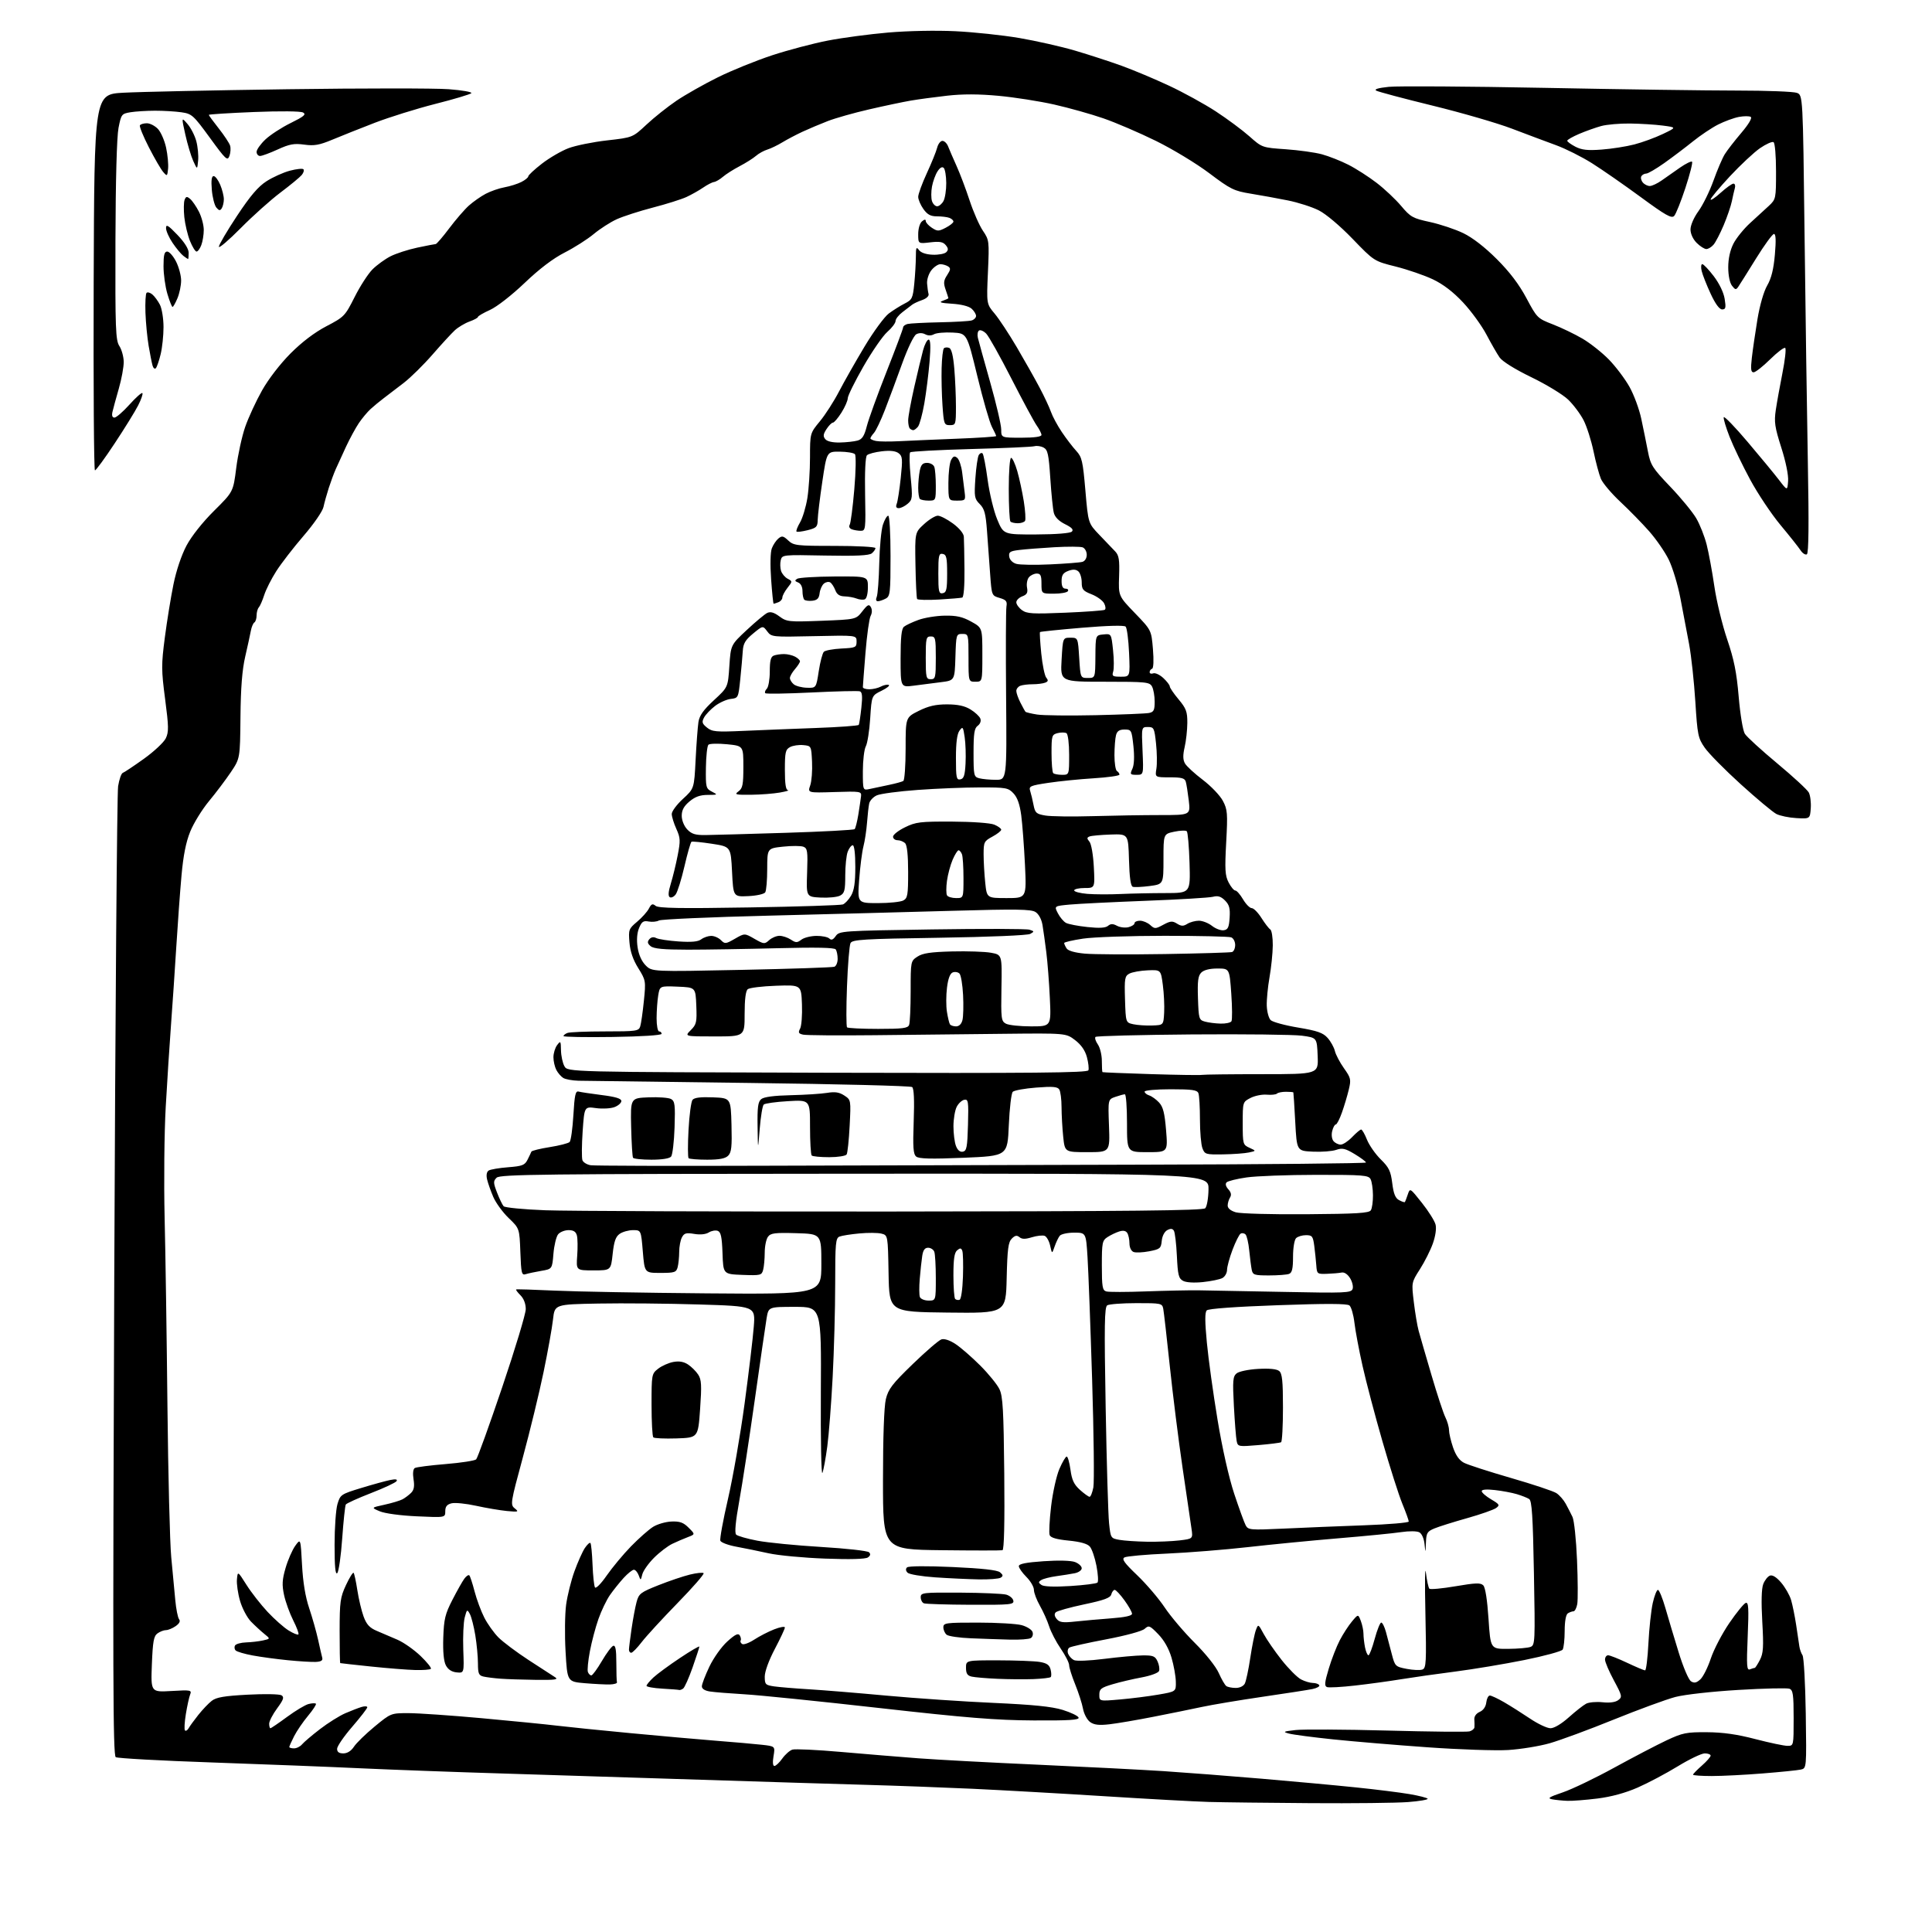 <?xml version="1.0" encoding="UTF-8" standalone="no"?>
<svg 
  version="1.1" 
  xmlns="http://www.w3.org/2000/svg" 
  xmlns:xlink="http://www.w3.org/1999/xlink" 
  xmlns:svg="http://www.w3.org/2000/svg"
  xmlns:rdf="http://www.w3.org/1999/02/22-rdf-syntax-ns#"
  xmlns:cc="http://creativecommons.org/ns#"
  xmlns:dc="http://purl.org/dc/elements/1.1/"
  viewBox="0 0 768 768"
  width="768"
  height="768"
>
<style>svg {background-color: white; }</style>"
<path stroke="none" fill="black" fill-rule="evenodd" d="M521.00,716.78C504.23,716.67 486.00,716.45 480.50,716.30C475.00,716.14 456.32,715.12 439.00,714.02C421.68,712.93 398.05,711.60 386.50,711.06C374.95,710.53 356.05,709.83 344.50,709.51C332.95,709.19 303.48,708.28 279.00,707.49C254.52,706.70 218.97,705.58 200.00,705.00C181.03,704.43 155.60,703.49 143.50,702.93C131.40,702.36 104.81,701.32 84.42,700.61C64.02,699.91 46.74,698.96 46.01,698.50C44.90,697.82 44.80,665.33 45.42,507.59C45.83,403.04 46.52,315.27 46.95,312.54C47.39,309.82 48.22,307.43 48.81,307.23C49.39,307.04 53.16,304.52 57.19,301.64C61.21,298.76 65.13,295.09 65.90,293.50C67.11,290.99 67.08,288.90 65.64,277.92C64.12,266.32 64.11,264.24 65.53,253.37C66.38,246.84 67.92,237.37 68.95,232.31C70.08,226.74 72.13,220.67 74.15,216.86C76.15,213.11 80.55,207.56 85.10,203.05C92.71,195.50 92.71,195.50 93.91,186.00C94.57,180.78 96.17,173.44 97.47,169.69C98.77,165.95 101.79,159.43 104.17,155.20C106.73,150.66 111.37,144.64 115.50,140.49C120.05,135.93 125.05,132.14 129.77,129.67C136.83,125.98 137.16,125.63 140.97,118.07C143.12,113.78 146.32,108.84 148.06,107.09C149.80,105.35 153.03,103.01 155.22,101.89C157.42,100.77 162.20,99.22 165.86,98.44C169.51,97.67 172.81,97.03 173.19,97.02C173.57,97.01 176.00,94.19 178.58,90.75C181.17,87.31 184.68,83.25 186.39,81.72C188.10,80.19 191.10,78.09 193.05,77.05C195.00,76.02 198.37,74.84 200.55,74.45C202.72,74.06 205.74,73.11 207.25,72.34C208.76,71.58 210.00,70.56 210.00,70.10C210.00,69.63 212.45,67.36 215.43,65.05C218.42,62.74 223.17,59.98 225.99,58.91C228.81,57.84 235.70,56.45 241.31,55.81C251.50,54.66 251.50,54.66 257.00,49.52C260.02,46.69 265.40,42.42 268.94,40.02C272.48,37.63 279.87,33.45 285.35,30.73C290.83,28.02 300.55,24.08 306.96,21.97C313.37,19.87 323.33,17.24 329.09,16.13C334.85,15.01 345.63,13.58 353.03,12.94C360.85,12.26 372.07,12.04 379.78,12.41C387.09,12.76 398.53,13.98 405.20,15.11C411.87,16.25 421.87,18.51 427.41,20.14C432.96,21.78 441.32,24.50 446.00,26.20C450.68,27.90 459.11,31.45 464.74,34.08C470.37,36.71 478.71,41.29 483.27,44.26C487.83,47.24 493.84,51.70 496.63,54.17C501.70,58.67 501.72,58.68 511.10,59.33C516.27,59.69 522.75,60.59 525.50,61.34C528.25,62.09 532.98,63.95 536.00,65.49C539.02,67.02 544.07,70.26 547.22,72.68C550.37,75.09 554.76,79.23 556.98,81.86C560.71,86.29 561.59,86.78 568.45,88.26C572.53,89.15 578.49,91.14 581.69,92.69C585.37,94.47 590.24,98.24 595.00,103.00C600.14,108.13 603.85,113.03 606.78,118.52C610.97,126.38 611.17,126.58 617.28,128.94C620.70,130.27 626.00,132.82 629.07,134.62C632.13,136.41 636.85,140.15 639.57,142.93C642.28,145.72 645.95,150.58 647.73,153.75C649.51,156.91 651.63,162.65 652.44,166.50C653.26,170.35 654.44,176.17 655.07,179.44C656.12,184.88 656.87,186.05 663.93,193.44C668.17,197.87 672.83,203.54 674.28,206.02C675.74,208.51 677.60,213.24 678.43,216.52C679.26,219.81 680.64,227.28 681.49,233.12C682.34,238.96 684.63,248.41 686.57,254.12C689.32,262.21 690.33,267.26 691.16,277.00C691.76,284.02 692.83,290.46 693.60,291.69C694.35,292.89 700.13,298.18 706.44,303.43C712.76,308.69 718.42,313.91 719.02,315.03C719.62,316.16 719.97,318.97 719.81,321.29C719.50,325.50 719.50,325.50 714.12,325.21C711.16,325.05 707.56,324.30 706.12,323.56C704.68,322.81 698.33,317.50 692.00,311.77C685.67,306.03 679.22,299.49 677.66,297.23C675.00,293.40 674.76,292.18 673.92,278.89C673.43,271.06 672.32,260.79 671.45,256.08C670.58,251.36 669.02,243.13 667.98,237.79C666.95,232.45 664.87,225.57 663.37,222.51C661.88,219.45 658.37,214.36 655.57,211.19C652.78,208.03 647.63,202.76 644.11,199.47C640.60,196.19 637.13,192.08 636.39,190.35C635.66,188.62 634.34,183.70 633.45,179.41C632.56,175.13 630.79,169.57 629.51,167.06C628.22,164.55 625.45,160.85 623.34,158.83C621.23,156.82 614.65,152.81 608.71,149.94C602.22,146.79 597.21,143.67 596.12,142.10C595.12,140.67 592.78,136.59 590.90,133.03C589.03,129.47 584.86,123.73 581.63,120.27C577.69,116.05 573.74,113.03 569.63,111.06C566.26,109.46 559.61,107.17 554.86,105.97C546.22,103.81 546.22,103.81 537.67,94.95C532.67,89.77 527.11,85.08 524.26,83.63C521.57,82.27 516.03,80.49 511.94,79.67C507.85,78.85 501.22,77.64 497.21,76.99C490.51,75.90 489.19,75.25 480.71,68.86C475.64,65.03 466.11,59.26 459.50,56.01C452.90,52.77 443.51,48.73 438.63,47.05C433.76,45.36 424.96,42.89 419.08,41.56C413.20,40.23 403.24,38.67 396.94,38.09C389.07,37.36 382.70,37.34 376.50,38.04C371.55,38.60 365.02,39.48 362.00,40.00C358.98,40.52 351.55,42.08 345.50,43.48C339.45,44.87 332.02,46.97 329.00,48.15C325.98,49.32 321.48,51.22 319.00,52.37C316.52,53.52 312.93,55.41 311.00,56.58C309.07,57.75 306.38,59.05 305.00,59.47C303.62,59.89 301.60,61.01 300.50,61.97C299.40,62.93 296.48,64.77 294.00,66.07C291.52,67.37 288.54,69.27 287.36,70.29C286.18,71.31 284.59,72.24 283.83,72.35C283.06,72.46 281.10,73.47 279.47,74.60C277.84,75.72 274.85,77.40 272.84,78.33C270.82,79.25 264.81,81.15 259.47,82.53C254.14,83.92 247.70,86.00 245.17,87.15C242.64,88.30 238.52,90.95 236.03,93.02C233.54,95.10 228.35,98.40 224.50,100.37C219.88,102.72 214.44,106.85 208.53,112.49C203.38,117.40 197.52,121.96 194.78,123.20C192.15,124.39 190.00,125.64 190.00,125.98C190.00,126.32 188.49,127.15 186.64,127.81C184.79,128.48 182.18,130.04 180.84,131.26C179.50,132.49 175.50,136.84 171.95,140.92C168.40,145.00 163.25,150.08 160.50,152.20C157.75,154.32 154.17,157.05 152.55,158.28C150.93,159.50 148.57,161.45 147.29,162.62C146.02,163.79 143.94,166.28 142.66,168.17C141.39,170.05 139.09,174.27 137.56,177.54C136.03,180.82 134.19,184.85 133.46,186.50C132.73,188.15 131.48,191.53 130.68,194.00C129.89,196.47 128.94,199.87 128.58,201.55C128.22,203.26 124.71,208.33 120.64,213.05C116.64,217.70 111.77,223.99 109.83,227.04C107.88,230.09 105.72,234.36 105.03,236.54C104.33,238.72 103.36,240.93 102.88,241.45C102.40,241.97 102.00,243.41 102.00,244.64C102.00,245.87 101.60,247.13 101.12,247.43C100.63,247.73 100.00,249.22 99.72,250.74C99.44,252.26 98.43,256.88 97.48,261.00C96.26,266.27 95.70,273.41 95.59,285.00C95.43,301.50 95.43,301.50 91.73,307.00C89.69,310.02 85.79,315.20 83.05,318.50C80.32,321.80 76.98,327.22 75.63,330.54C73.92,334.74 72.86,340.08 72.15,348.04C71.58,354.34 70.65,367.15 70.07,376.50C69.49,385.85 68.55,399.80 67.97,407.50C67.40,415.20 66.45,429.82 65.88,440.00C65.30,450.21 65.11,469.93 65.44,484.00C65.78,498.02 66.28,531.77 66.56,559.00C66.84,586.23 67.52,613.23 68.07,619.00C68.62,624.77 69.34,632.42 69.67,636.00C70.00,639.58 70.68,643.02 71.18,643.66C71.79,644.43 71.33,645.36 69.83,646.41C68.58,647.28 66.84,648.00 65.97,648.00C65.10,648.00 63.58,648.59 62.59,649.31C61.11,650.39 60.73,652.52 60.37,661.64C59.95,672.67 59.95,672.67 68.13,672.20C75.85,671.75 76.28,671.83 75.58,673.61C75.17,674.65 74.41,678.14 73.88,681.37C73.35,684.61 73.19,687.53 73.53,687.87C73.87,688.21 74.53,687.81 74.99,686.99C75.44,686.17 77.18,683.79 78.84,681.70C80.51,679.60 82.91,677.08 84.18,676.10C85.98,674.70 89.17,674.15 98.50,673.66C105.14,673.30 111.13,673.42 111.91,673.91C113.05,674.64 112.72,675.62 110.16,679.10C108.42,681.46 107.00,684.21 107.00,685.20C107.00,686.19 107.22,687.00 107.50,687.00C107.77,687.00 110.75,684.97 114.12,682.49C117.50,680.00 121.34,677.70 122.67,677.37C124.00,677.03 125.31,676.98 125.58,677.25C125.85,677.51 124.44,679.67 122.46,682.05C120.48,684.42 117.99,688.06 116.93,690.14C115.87,692.22 115.00,694.16 115.00,694.46C115.00,694.76 115.84,695.00 116.88,695.00C117.91,695.00 119.35,694.28 120.08,693.40C120.81,692.52 124.01,689.80 127.20,687.35C130.38,684.90 134.90,682.07 137.24,681.05C139.58,680.04 142.51,678.91 143.75,678.54C144.99,678.17 146.00,678.23 146.00,678.68C145.99,679.13 143.29,682.62 140.00,686.43C136.70,690.24 134.00,694.18 134.00,695.18C134.00,696.45 134.75,697.00 136.48,697.00C138.05,697.00 139.59,696.04 140.70,694.34C141.65,692.88 145.35,689.28 148.91,686.34C155.39,681.00 155.39,681.00 162.44,681.00C166.33,681.01 179.40,681.91 191.50,683.01C203.60,684.12 217.10,685.45 221.50,685.99C225.90,686.52 238.95,687.85 250.50,688.94C262.05,690.04 277.35,691.39 284.50,691.96C291.65,692.52 299.90,693.24 302.82,693.57C308.15,694.16 308.15,694.16 307.49,698.08C307.08,700.51 307.21,702.00 307.84,702.00C308.40,702.00 309.81,700.68 310.96,699.06C312.11,697.44 313.92,695.84 314.99,695.50C316.05,695.17 324.70,695.57 334.21,696.41C343.72,697.24 357.57,698.39 365.00,698.95C372.43,699.51 393.80,700.66 412.50,701.49C431.20,702.33 453.70,703.48 462.50,704.05C471.30,704.63 488.85,705.98 501.50,707.06C514.15,708.14 531.02,709.69 539.00,710.52C546.98,711.34 556.56,712.54 560.29,713.18C564.03,713.81 567.28,714.65 567.51,715.02C567.75,715.40 564.24,716.00 559.72,716.35C555.20,716.70 537.77,716.90 521.00,716.78zM623.03,715.86C621.09,715.79 618.38,715.51 617.00,715.25C614.97,714.86 615.76,714.35 621.19,712.51C624.87,711.27 634.09,706.84 641.69,702.67C649.28,698.51 658.65,693.62 662.50,691.81C668.84,688.84 670.35,688.53 678.50,688.58C684.90,688.62 690.48,689.41 697.79,691.32C703.45,692.79 709.19,694.00 710.54,694.00C713.00,694.00 713.00,694.00 713.00,682.97C713.00,673.62 712.75,671.84 711.34,671.30C710.43,670.95 701.32,671.16 691.09,671.77C680.52,672.40 669.70,673.61 666.00,674.57C662.42,675.51 651.40,679.55 641.49,683.56C631.59,687.58 620.11,691.81 615.99,692.98C611.87,694.15 604.45,695.35 599.50,695.66C594.55,695.96 580.18,695.48 567.56,694.58C554.94,693.69 538.01,692.27 529.95,691.43C521.88,690.59 513.98,689.55 512.39,689.12C509.81,688.43 510.09,688.28 515.00,687.72C518.02,687.38 534.39,687.47 551.37,687.92C568.35,688.38 583.08,688.53 584.12,688.26C585.15,687.99 586.05,687.26 586.11,686.63C586.17,686.01 586.15,684.60 586.07,683.50C585.98,682.28 586.82,681.11 588.21,680.50C589.64,679.88 590.62,678.47 590.82,676.75C590.99,675.24 591.63,674.00 592.23,674.00C592.83,674.00 595.39,675.20 597.91,676.66C600.44,678.13 605.06,681.05 608.20,683.16C611.33,685.27 614.99,687.00 616.34,687.00C617.81,687.00 620.71,685.27 623.64,682.65C626.31,680.26 629.40,677.83 630.51,677.25C631.61,676.67 634.53,676.41 637.01,676.67C639.88,676.98 642.14,676.68 643.27,675.83C644.94,674.57 644.83,674.10 641.55,668.00C639.62,664.42 638.04,660.71 638.02,659.75C638.01,658.79 638.56,658.00 639.25,658.00C639.94,658.00 643.35,659.35 646.84,661.00C650.33,662.65 653.53,664.00 653.95,664.00C654.37,664.00 654.97,659.16 655.27,653.25C655.57,647.34 656.35,640.14 656.99,637.25C657.64,634.36 658.57,632.00 659.05,632.00C659.54,632.00 660.88,635.26 662.03,639.25C663.17,643.24 665.55,651.18 667.31,656.89C669.11,662.74 671.25,667.75 672.20,668.35C673.48,669.16 674.36,668.98 675.90,667.59C677.01,666.59 678.89,662.84 680.08,659.26C681.27,655.69 684.58,649.36 687.43,645.19C690.28,641.03 693.22,637.43 693.96,637.18C695.07,636.81 695.21,639.20 694.74,650.44C694.24,662.38 694.36,664.08 695.66,663.58C696.49,663.26 697.34,663.00 697.56,663.00C697.77,663.00 698.69,661.58 699.59,659.84C700.96,657.17 701.11,654.76 700.53,644.59C700.09,636.78 700.22,631.52 700.91,629.72C701.49,628.20 702.68,626.68 703.55,626.34C704.58,625.95 706.14,626.91 708.04,629.12C709.63,630.98 711.41,634.08 711.98,636.00C712.55,637.92 713.47,642.42 714.01,646.00C714.56,649.58 715.13,653.40 715.28,654.50C715.43,655.60 715.99,657.17 716.53,658.00C717.06,658.83 717.64,669.27 717.82,681.21C718.14,702.93 718.14,702.93 715.82,703.44C714.54,703.72 707.74,704.41 700.70,704.97C693.65,705.54 684.54,706.00 680.45,706.00C676.35,706.00 673.00,705.76 673.00,705.47C673.00,705.18 674.58,703.56 676.50,701.87C678.42,700.18 680.00,698.39 680.00,697.90C680.00,697.40 678.95,697.00 677.67,697.00C676.38,697.00 671.54,699.32 666.92,702.15C662.29,704.98 655.12,708.78 650.99,710.59C646.10,712.73 640.53,714.25 635.02,714.94C630.36,715.52 624.97,715.94 623.03,715.86zM441.00,685.43C436.91,685.90 434.95,685.68 433.37,684.56C432.18,683.72 430.92,681.38 430.52,679.28C430.14,677.21 428.73,672.84 427.41,669.58C426.08,666.32 425.00,662.88 425.00,661.94C425.00,661.00 423.50,658.04 421.66,655.36C419.82,652.69 417.75,648.70 417.05,646.50C416.35,644.30 414.70,640.62 413.39,638.32C412.08,636.02 411.00,633.18 411.00,632.00C411.00,630.81 409.65,628.50 408.00,626.85C406.35,625.20 405.00,623.27 405.00,622.57C405.00,621.66 407.86,621.09 414.84,620.61C420.80,620.20 425.74,620.33 427.34,620.94C428.80,621.50 430.00,622.60 430.00,623.40C430.00,624.19 428.76,625.08 427.25,625.38C425.74,625.68 422.44,626.21 419.92,626.55C417.39,626.90 414.69,627.59 413.92,628.09C412.70,628.87 412.72,629.15 414.00,630.05C414.96,630.72 419.11,630.87 425.50,630.47C431.00,630.12 435.84,629.51 436.26,629.11C436.67,628.71 436.49,625.71 435.86,622.44C435.23,619.18 434.05,615.73 433.24,614.80C432.27,613.66 429.47,612.87 424.81,612.41C419.97,611.94 417.65,611.26 417.25,610.21C416.93,609.38 417.19,604.24 417.83,598.79C418.47,593.35 419.95,586.66 421.12,583.94C422.29,581.23 423.60,579.00 424.03,579.00C424.46,579.00 425.13,581.36 425.53,584.25C426.08,588.33 426.92,590.11 429.30,592.25C430.98,593.76 432.71,595.00 433.13,595.00C433.56,595.00 434.23,593.31 434.63,591.25C435.02,589.19 434.80,569.95 434.14,548.50C433.47,527.05 432.65,505.11 432.31,499.75C431.70,490.00 431.70,490.00 426.97,490.00C424.37,490.00 421.80,490.56 421.26,491.25C420.71,491.94 419.80,493.85 419.23,495.50C418.19,498.50 418.19,498.50 417.45,495.16C417.05,493.33 416.06,491.58 415.27,491.27C414.47,490.97 412.20,491.22 410.22,491.82C407.57,492.64 406.26,492.63 405.26,491.80C404.22,490.94 403.49,491.08 402.20,492.37C400.80,493.77 400.44,496.51 400.17,508.05C399.85,522.04 399.85,522.04 376.67,521.77C353.50,521.50 353.50,521.50 353.22,506.26C352.95,491.03 352.95,491.03 350.37,490.38C348.95,490.02 345.02,489.99 341.63,490.31C338.25,490.62 334.69,491.18 333.74,491.55C332.18,492.15 332.00,494.05 332.00,510.36C332.00,520.34 331.54,537.05 330.99,547.50C330.44,557.95 329.48,570.33 328.86,575.00C328.24,579.67 327.37,584.40 326.92,585.50C326.47,586.60 326.19,572.20 326.30,553.50C326.50,519.50 326.50,519.50 316.00,519.50C305.50,519.50 305.50,519.50 304.74,524.00C304.33,526.48 302.20,541.10 300.03,556.50C297.85,571.90 295.07,590.02 293.85,596.77C292.38,604.91 291.97,609.37 292.63,610.03C293.18,610.58 296.97,611.67 301.07,612.45C305.16,613.23 316.59,614.35 326.46,614.94C336.33,615.53 344.88,616.48 345.45,617.05C346.16,617.76 346.02,618.40 344.99,619.11C344.04,619.77 337.92,619.94 328.00,619.57C319.48,619.26 309.35,618.31 305.50,617.45C301.65,616.60 295.88,615.42 292.67,614.83C289.47,614.24 286.62,613.17 286.35,612.46C286.07,611.74 287.44,604.26 289.39,595.83C291.34,587.40 294.31,570.38 295.98,558.00C297.65,545.62 299.30,531.84 299.64,527.37C300.28,519.23 300.28,519.23 277.89,518.55C265.57,518.17 247.62,518.00 238.00,518.18C220.50,518.50 220.50,518.50 219.83,524.50C219.47,527.80 217.77,537.25 216.06,545.50C214.35,553.75 210.65,568.96 207.85,579.30C202.91,597.50 202.81,598.15 204.63,599.61C206.34,600.99 206.09,601.08 201.50,600.65C198.75,600.38 193.23,599.45 189.24,598.57C185.24,597.69 180.86,597.25 179.49,597.59C177.66,598.05 177.00,598.89 177.00,600.75C177.00,603.28 177.00,603.28 165.75,602.76C159.27,602.47 153.02,601.63 151.00,600.78C147.50,599.31 147.50,599.31 152.83,598.15C155.76,597.51 158.98,596.54 160.00,596.00C161.01,595.46 162.55,594.30 163.42,593.43C164.57,592.29 164.83,590.81 164.39,588.05C164.02,585.73 164.21,583.99 164.88,583.57C165.48,583.20 171.00,582.49 177.15,581.99C183.29,581.49 188.76,580.64 189.29,580.11C189.83,579.57 194.48,566.68 199.63,551.46C204.78,536.23 209.00,522.25 209.00,520.39C209.00,518.29 208.21,516.21 206.92,514.92C205.77,513.77 204.98,512.72 205.17,512.58C205.35,512.44 212.25,512.65 220.50,513.04C228.75,513.43 255.97,513.92 281.00,514.13C326.50,514.50 326.50,514.50 326.50,502.50C326.50,490.50 326.50,490.50 316.52,490.21C307.99,489.96 306.35,490.17 305.27,491.65C304.57,492.60 303.99,495.43 303.99,497.94C303.98,500.45 303.70,503.53 303.36,504.79C302.78,506.96 302.34,507.06 295.12,506.79C287.50,506.50 287.50,506.50 287.21,498.20C286.98,491.72 286.57,489.77 285.33,489.29C284.45,488.96 282.85,489.24 281.77,489.91C280.54,490.68 278.35,490.90 275.98,490.50C272.78,489.96 271.97,490.18 271.08,491.86C270.48,492.96 269.99,495.59 269.99,497.68C269.98,499.78 269.70,502.51 269.37,503.75C268.83,505.78 268.15,506.00 262.50,506.00C256.24,506.00 256.24,506.00 255.53,497.50C254.82,489.00 254.82,489.00 251.63,489.00C249.88,489.00 247.50,489.66 246.34,490.47C244.73,491.60 244.08,493.47 243.54,498.47C242.84,505.00 242.84,505.00 235.93,505.00C229.02,505.00 229.02,505.00 229.45,499.14C229.69,495.91 229.63,492.31 229.33,491.14C228.93,489.61 227.99,489.00 226.01,489.00C224.49,489.00 222.63,489.74 221.87,490.65C221.12,491.56 220.28,495.04 220.00,498.38C219.50,504.45 219.50,504.45 215.15,505.19C212.75,505.60 209.98,506.19 208.99,506.50C207.37,507.02 207.16,506.19 206.85,497.70C206.50,488.32 206.50,488.32 202.21,484.20C199.85,481.94 197.10,478.15 196.08,475.79C195.07,473.43 193.96,470.29 193.62,468.81C193.23,467.14 193.46,465.82 194.25,465.31C194.94,464.87 198.41,464.27 201.98,464.00C207.63,463.56 208.61,463.18 209.71,461.00C210.40,459.62 211.09,458.19 211.23,457.80C211.38,457.42 214.65,456.61 218.50,456.00C222.35,455.39 225.92,454.47 226.43,453.97C226.94,453.46 227.61,448.65 227.93,443.27C228.40,435.24 228.77,433.57 230.00,433.92C230.82,434.14 234.99,434.77 239.25,435.31C244.71,436.00 247.00,436.69 247.00,437.67C247.00,438.43 245.77,439.52 244.27,440.09C242.77,440.66 239.46,440.84 236.92,440.49C232.30,439.85 232.30,439.85 231.61,449.76C231.24,455.20 231.20,460.36 231.53,461.22C231.86,462.07 233.34,462.97 234.81,463.20C236.29,463.43 266.75,463.52 302.50,463.40C338.25,463.28 406.99,463.09 455.25,462.97C503.51,462.85 543.00,462.47 543.00,462.12C543.00,461.77 540.99,460.27 538.53,458.78C534.76,456.51 533.60,456.24 531.16,457.09C529.57,457.65 525.39,457.97 521.88,457.80C515.50,457.50 515.50,457.50 514.88,446.00C514.54,439.68 514.20,434.39 514.13,434.25C514.06,434.11 512.73,434.00 511.17,434.00C509.61,434.00 508.01,434.32 507.61,434.72C507.22,435.12 505.38,435.31 503.53,435.15C501.68,434.99 498.78,435.58 497.08,436.46C494.01,438.05 494.00,438.07 494.00,446.55C494.00,454.80 494.08,455.08 496.70,456.27C499.39,457.50 499.39,457.50 496.45,458.13C494.83,458.48 490.23,458.82 486.23,458.88C479.29,458.99 478.91,458.88 477.98,456.43C477.44,455.02 477.00,449.89 477.00,445.02C477.00,440.15 476.73,435.45 476.39,434.58C475.89,433.28 473.95,433.00 465.39,433.00C459.63,433.00 455.00,433.42 455.00,433.93C455.00,434.45 455.83,435.13 456.84,435.45C457.85,435.77 459.61,437.04 460.75,438.27C462.35,440.00 462.97,442.45 463.53,449.25C464.24,458.00 464.24,458.00 456.12,458.00C448.00,458.00 448.00,458.00 448.00,446.50C448.00,440.18 447.62,435.00 447.15,435.00C446.68,435.00 444.98,435.46 443.37,436.02C440.45,437.04 440.45,437.04 440.84,447.52C441.23,458.00 441.23,458.00 432.26,458.00C423.28,458.00 423.28,458.00 422.64,451.85C422.29,448.47 421.99,443.19 421.98,440.10C421.98,437.02 421.57,433.87 421.08,433.09C420.38,431.98 418.46,431.82 411.91,432.33C407.36,432.68 403.16,433.44 402.59,434.01C402.01,434.59 401.31,440.56 401.02,447.28C400.50,459.50 400.50,459.50 383.08,460.23C370.05,460.77 365.29,460.65 364.20,459.75C363.03,458.78 362.84,456.12 363.21,445.76C363.52,437.22 363.31,432.69 362.59,432.12C361.99,431.65 332.93,430.92 298.00,430.49C263.07,430.06 232.47,429.66 230.00,429.61C227.53,429.55 224.78,429.05 223.90,428.50C223.01,427.95 221.78,426.52 221.15,425.32C220.52,424.11 220.00,421.84 220.00,420.26C220.00,418.68 220.66,416.51 221.47,415.44C222.84,413.63 222.94,413.76 223.00,417.50C223.04,419.70 223.65,422.55 224.36,423.83C225.65,426.15 225.65,426.15 328.91,426.43C410.82,426.65 432.27,426.45 432.65,425.46C432.92,424.77 432.65,422.41 432.06,420.22C431.34,417.55 429.78,415.31 427.36,413.46C423.73,410.69 423.73,410.69 398.62,410.96C384.80,411.11 361.80,411.35 347.50,411.51C333.20,411.66 320.50,411.56 319.27,411.29C317.42,410.88 317.22,410.46 318.06,408.88C318.62,407.83 318.95,403.49 318.79,399.24C318.50,391.50 318.50,391.50 308.50,391.85C303.00,392.04 297.94,392.66 297.25,393.22C296.42,393.90 296.00,397.23 296.00,403.12C296.00,412.00 296.00,412.00 284.05,412.00C272.09,412.00 272.09,412.00 274.59,409.50C276.86,407.23 277.06,406.35 276.79,399.75C276.50,392.50 276.50,392.50 269.39,392.21C262.28,391.92 262.28,391.92 261.65,395.71C261.30,397.79 261.02,401.86 261.01,404.75C261.00,407.64 261.45,410.00 262.00,410.00C262.55,410.00 263.00,410.43 263.00,410.96C263.00,411.53 255.08,412.04 243.50,412.21C232.77,412.37 224.00,412.21 224.00,411.86C224.00,411.50 224.71,410.94 225.58,410.61C226.45,410.27 233.17,410.00 240.51,410.00C252.99,410.00 253.91,409.87 254.50,408.00C254.85,406.90 255.50,402.34 255.95,397.88C256.76,389.93 256.71,389.67 253.72,384.85C251.63,381.49 250.52,378.25 250.22,374.63C249.80,369.58 249.94,369.19 253.25,366.41C255.16,364.81 257.27,362.46 257.93,361.19C258.92,359.29 259.41,359.09 260.61,360.09C261.74,361.03 270.40,361.18 297.79,360.72C317.43,360.40 334.20,359.86 335.05,359.53C335.91,359.21 337.37,357.64 338.30,356.06C339.54,353.96 340.00,350.88 340.00,344.60C340.00,339.39 339.60,336.00 338.98,336.00C338.41,336.00 337.51,337.15 336.98,338.57C336.44,339.98 336.00,344.24 336.00,348.03C336.00,353.94 335.71,355.09 333.97,356.01C332.86,356.61 329.37,356.96 326.22,356.80C320.50,356.50 320.50,356.50 320.84,346.89C321.14,338.35 320.97,337.20 319.36,336.59C318.36,336.20 314.72,336.19 311.27,336.56C305.00,337.23 305.00,337.23 304.98,345.37C304.98,349.84 304.62,354.05 304.19,354.72C303.76,355.40 300.77,356.07 297.46,356.22C291.50,356.50 291.50,356.50 291.00,346.53C290.50,336.56 290.50,336.56 283.00,335.41C278.88,334.78 275.22,334.42 274.88,334.61C274.54,334.80 273.28,339.18 272.09,344.34C270.89,349.51 269.33,354.53 268.61,355.52C267.89,356.50 266.83,357.01 266.25,356.65C265.53,356.21 265.66,354.50 266.66,351.25C267.47,348.64 268.70,343.57 269.39,340.00C270.53,334.18 270.47,333.08 268.86,329.50C267.86,327.30 267.04,324.64 267.03,323.59C267.01,322.54 269.01,319.84 271.47,317.58C275.94,313.48 275.94,313.48 276.52,301.99C276.84,295.67 277.35,288.93 277.64,287.02C278.04,284.43 279.61,282.21 283.77,278.37C289.37,273.21 289.37,273.21 289.93,264.78C290.50,256.36 290.50,256.36 296.86,250.43C300.35,247.17 304.02,244.11 305.00,243.64C306.27,243.04 307.68,243.44 309.84,245.04C312.74,247.18 313.52,247.26 326.57,246.77C340.26,246.24 340.26,246.24 342.78,243.02C344.91,240.30 345.44,240.04 346.20,241.38C346.73,242.34 346.69,243.72 346.08,244.85C345.53,245.88 344.61,252.48 344.04,259.51C343.47,266.54 343.00,272.68 343.00,273.15C343.00,273.62 344.15,274.00 345.57,274.00C346.98,274.00 349.03,273.52 350.12,272.94C351.22,272.35 352.63,272.04 353.26,272.25C353.90,272.47 352.63,273.51 350.46,274.57C346.50,276.50 346.50,276.50 345.92,285.50C345.61,290.45 344.82,295.48 344.17,296.68C343.53,297.89 343.00,302.33 343.00,306.55C343.00,314.23 343.00,314.23 345.75,313.63C347.26,313.29 350.67,312.57 353.33,312.02C355.98,311.47 358.57,310.77 359.08,310.45C359.58,310.14 360.00,304.32 360.00,297.53C360.00,285.18 360.00,285.18 365.20,282.59C369.07,280.66 371.93,280.00 376.45,280.00C380.74,280.01 383.46,280.59 385.78,282.01C387.59,283.11 389.35,284.75 389.70,285.65C390.07,286.62 389.64,287.79 388.66,288.50C387.31,289.49 387.00,291.52 387.00,299.24C387.00,308.27 387.12,308.80 389.25,309.37C390.49,309.70 393.46,309.98 395.86,309.99C400.22,310.00 400.22,310.00 399.94,276.75C399.78,258.46 399.85,242.40 400.08,241.06C400.43,239.03 399.97,238.46 397.36,237.69C394.22,236.77 394.22,236.76 393.59,228.14C393.24,223.39 392.68,215.71 392.35,211.07C391.84,204.13 391.33,202.24 389.46,200.37C387.36,198.27 387.23,197.46 387.73,190.13C388.03,185.76 388.64,181.59 389.08,180.87C389.53,180.15 390.21,179.87 390.59,180.26C390.98,180.65 391.88,185.36 392.60,190.73C393.33,196.10 395.04,203.20 396.42,206.50C398.92,212.50 398.92,212.50 411.96,212.45C419.88,212.42 425.43,211.97 426.08,211.32C426.85,210.55 426.08,209.71 423.38,208.37C420.93,207.16 419.35,205.57 418.91,203.86C418.54,202.41 417.91,196.21 417.51,190.09C416.88,180.55 416.50,178.80 414.85,177.92C413.79,177.35 412.15,177.11 411.21,177.38C410.27,177.65 398.93,178.16 386.00,178.50C373.07,178.85 362.19,179.44 361.81,179.81C361.43,180.19 361.51,184.55 361.99,189.50C362.80,197.91 362.73,198.62 360.82,200.25C359.70,201.21 358.11,202.00 357.28,202.00C356.26,202.00 356.00,201.44 356.47,200.25C356.85,199.29 357.56,194.68 358.06,190.00C358.85,182.47 358.76,181.35 357.23,180.17C356.06,179.27 353.90,179.01 350.58,179.39C347.87,179.70 345.19,180.41 344.63,180.97C344.01,181.59 343.72,187.59 343.89,196.49C344.16,210.43 344.09,211.00 342.16,211.00C341.06,211.00 339.45,210.73 338.59,210.40C337.69,210.05 337.33,209.30 337.75,208.65C338.16,208.02 338.99,201.65 339.60,194.50C340.22,187.22 340.33,181.08 339.84,180.54C339.37,180.02 336.66,179.57 333.82,179.54C328.66,179.50 328.66,179.50 326.88,191.50C325.90,198.10 325.08,204.91 325.05,206.63C325.01,209.42 324.58,209.86 321.05,210.76C318.87,211.31 316.89,211.55 316.63,211.30C316.38,211.04 317.00,209.41 318.03,207.67C319.05,205.92 320.36,201.57 320.94,198.00C321.51,194.43 321.99,187.16 321.99,181.86C322.00,172.22 322.00,172.22 325.91,167.48C328.07,164.88 331.49,159.54 333.53,155.62C335.57,151.70 340.13,143.66 343.68,137.75C347.22,131.84 351.56,125.93 353.31,124.62C355.07,123.31 357.92,121.52 359.66,120.64C362.57,119.17 362.87,118.54 363.44,112.77C363.78,109.32 364.06,104.52 364.07,102.11C364.07,98.39 364.26,97.97 365.31,99.40C366.08,100.46 368.11,101.15 370.76,101.26C373.08,101.35 375.50,100.90 376.15,100.25C377.04,99.36 376.99,98.69 375.94,97.43C374.87,96.14 373.50,95.90 369.78,96.34C365.00,96.91 365.00,96.91 365.00,93.08C365.00,90.89 365.64,88.71 366.50,88.00C367.50,87.17 368.00,87.12 368.00,87.85C368.00,88.46 369.09,89.67 370.42,90.54C372.64,91.99 373.11,91.99 375.92,90.54C377.62,89.66 379.00,88.56 379.00,88.08C379.00,87.60 378.29,86.94 377.42,86.61C376.55,86.27 374.33,86.00 372.49,86.00C369.93,86.00 368.65,85.31 367.07,83.10C365.93,81.50 365.00,79.31 365.00,78.24C365.00,77.16 366.54,72.95 368.42,68.87C370.30,64.80 372.15,60.24 372.53,58.73C372.91,57.23 373.85,56.00 374.63,56.00C375.41,56.00 376.44,57.01 376.91,58.25C377.39,59.49 378.90,62.98 380.26,66.00C381.63,69.03 383.96,75.20 385.44,79.71C386.93,84.23 389.30,89.63 390.71,91.71C393.22,95.42 393.27,95.77 392.72,108.16C392.15,120.82 392.15,120.82 395.38,124.66C397.15,126.77 401.11,132.78 404.18,138.00C407.25,143.22 411.32,150.43 413.21,154.00C415.11,157.57 417.16,161.96 417.78,163.74C418.39,165.52 420.33,169.12 422.09,171.74C423.85,174.36 426.43,177.73 427.82,179.23C430.09,181.69 430.45,183.28 431.46,194.98C432.58,208.00 432.58,208.00 437.04,212.65C439.49,215.20 442.32,218.16 443.32,219.21C444.81,220.79 445.08,222.53 444.86,229.03C444.59,236.92 444.59,236.92 451.14,243.71C457.68,250.50 457.68,250.50 458.31,258.00C458.68,262.52 458.55,265.63 457.97,265.83C457.43,266.02 457.00,266.63 457.00,267.19C457.00,267.75 457.64,267.97 458.42,267.67C459.20,267.37 461.00,268.20 462.42,269.51C463.84,270.83 465.00,272.33 465.00,272.86C465.00,273.38 466.57,275.70 468.50,278.00C471.52,281.61 472.00,282.90 471.98,287.34C471.96,290.18 471.49,294.51 470.92,296.97C470.18,300.19 470.21,302.00 471.04,303.47C471.67,304.58 474.86,307.52 478.13,310.00C481.40,312.48 484.98,316.22 486.10,318.33C487.95,321.83 488.06,323.26 487.43,334.88C486.84,345.68 486.99,348.08 488.40,350.80C489.31,352.56 490.50,354.00 491.06,354.00C491.61,354.00 493.00,355.58 494.13,357.50C495.27,359.43 496.82,361.00 497.59,361.00C498.35,361.00 500.09,362.76 501.45,364.92C502.81,367.07 504.39,369.12 504.96,369.47C505.53,369.83 505.98,372.68 505.95,375.81C505.92,378.94 505.33,384.65 504.65,388.50C503.97,392.35 503.48,397.45 503.56,399.82C503.65,402.20 504.34,404.76 505.11,405.51C505.87,406.26 510.77,407.60 516.00,408.47C523.72,409.77 525.92,410.54 527.74,412.58C528.98,413.96 530.28,416.31 530.64,417.80C531.00,419.28 532.63,422.37 534.25,424.65C536.99,428.51 537.13,429.12 536.16,433.15C535.59,435.54 534.37,439.64 533.44,442.25C532.52,444.86 531.42,447.00 530.99,447.00C530.56,447.00 529.92,448.17 529.57,449.60C529.19,451.07 529.42,452.80 530.08,453.60C530.72,454.37 532.01,455.00 532.94,455.00C533.87,455.00 535.92,453.65 537.50,452.00C539.08,450.35 540.69,449.00 541.08,449.00C541.47,449.00 542.51,450.82 543.40,453.05C544.30,455.28 546.76,458.80 548.88,460.88C552.13,464.07 552.84,465.52 553.44,470.33C553.96,474.54 554.67,476.29 556.16,477.08C557.27,477.68 558.30,478.01 558.45,477.83C558.60,477.65 559.13,476.30 559.61,474.84C560.50,472.19 560.50,472.19 565.25,478.18C567.87,481.47 570.30,485.35 570.66,486.79C571.06,488.36 570.62,491.39 569.58,494.31C568.63,497.00 566.32,501.59 564.46,504.50C561.07,509.80 561.07,509.80 562.02,517.65C562.54,521.97 563.40,527.08 563.93,529.00C564.45,530.92 566.73,538.80 569.00,546.50C571.26,554.20 573.76,561.81 574.56,563.40C575.35,565.00 576.00,567.28 576.00,568.48C576.00,569.67 576.72,572.76 577.60,575.35C578.70,578.56 580.09,580.51 581.98,581.49C583.50,582.28 591.90,584.99 600.63,587.52C609.36,590.04 617.48,592.75 618.69,593.54C619.89,594.32 621.55,596.21 622.38,597.73C623.22,599.25 624.43,601.62 625.09,603.00C625.75,604.38 626.56,612.08 626.89,620.11C627.23,628.15 627.27,636.02 626.99,637.61C626.71,639.20 626.03,640.51 625.49,640.52C624.95,640.52 623.94,640.89 623.25,641.32C622.47,641.82 621.99,644.46 621.98,648.31C621.98,651.71 621.61,655.06 621.18,655.74C620.75,656.42 613.89,658.29 605.95,659.89C598.00,661.49 585.65,663.55 578.50,664.47C571.35,665.38 561.67,666.76 557.00,667.52C552.33,668.29 544.08,669.42 538.67,670.03C533.26,670.65 528.24,670.92 527.50,670.64C526.41,670.22 526.55,668.82 528.20,663.31C529.32,659.57 531.30,654.48 532.60,652.00C533.89,649.52 536.07,646.17 537.43,644.55C539.90,641.60 539.90,641.60 540.95,644.36C541.53,645.89 542.00,648.17 542.00,649.44C542.00,650.71 542.28,653.16 542.62,654.87C542.97,656.59 543.58,658.00 543.98,658.00C544.38,658.00 545.49,655.08 546.46,651.50C547.43,647.92 548.60,645.00 549.07,645.00C549.54,645.00 550.38,646.69 550.94,648.75C551.50,650.81 552.54,654.75 553.25,657.50C554.52,662.37 554.67,662.52 559.17,663.40C561.71,663.89 564.53,664.01 565.44,663.66C566.94,663.09 567.05,660.87 566.62,641.26C566.35,629.29 566.44,622.05 566.82,625.17C567.20,628.29 567.82,631.15 568.20,631.53C568.57,631.91 573.26,631.47 578.61,630.56C586.58,629.20 588.56,629.13 589.62,630.20C590.44,631.01 591.21,635.98 591.71,643.50C592.50,655.50 592.50,655.50 599.52,655.45C603.37,655.42 607.38,655.07 608.41,654.67C610.21,653.98 610.27,652.69 609.76,625.36C609.35,602.70 608.95,596.58 607.87,595.89C607.12,595.40 604.92,594.54 603.00,593.96C601.08,593.38 597.14,592.64 594.25,592.32C590.90,591.94 589.00,592.10 589.00,592.76C589.00,593.33 590.68,594.79 592.72,596.00C596.10,597.99 596.29,598.32 594.72,599.46C593.76,600.16 588.60,601.97 583.24,603.48C577.88,604.99 572.04,606.82 570.25,607.56C567.34,608.76 566.98,609.35 566.83,613.20C566.66,617.50 566.66,617.50 566.27,613.75C566.04,611.57 565.18,609.63 564.19,609.11C563.23,608.60 560.13,608.57 557.00,609.04C553.98,609.50 542.73,610.61 532.00,611.50C521.27,612.40 505.07,613.98 496.00,615.01C486.93,616.04 472.52,617.19 464.00,617.57C455.48,617.94 447.82,618.63 447.00,619.09C445.82,619.74 446.89,621.25 452.08,626.21C455.69,629.67 460.61,635.42 462.99,639.00C465.38,642.58 470.75,648.90 474.93,653.06C479.29,657.39 483.36,662.51 484.48,665.06C485.56,667.50 486.91,669.83 487.47,670.23C488.04,670.64 489.72,670.98 491.21,670.98C492.80,670.99 494.30,670.27 494.83,669.25C495.33,668.29 496.31,663.67 497.01,659.00C497.71,654.33 498.71,649.38 499.23,648.00C500.17,645.51 500.18,645.51 502.34,649.53C503.53,651.74 506.74,656.40 509.48,659.87C512.23,663.35 515.69,666.82 517.19,667.60C518.68,668.37 520.80,669.00 521.89,669.00C522.99,669.00 524.13,669.40 524.42,669.88C524.72,670.36 523.51,671.05 521.73,671.42C519.96,671.78 510.96,673.18 501.75,674.52C492.54,675.87 481.74,677.68 477.75,678.54C473.76,679.40 465.10,681.16 458.50,682.45C451.90,683.75 444.02,685.09 441.00,685.43zM410.83,683.90C395.99,683.82 384.31,682.88 349.50,678.96C325.85,676.29 301.77,673.84 296.00,673.51C290.23,673.17 284.04,672.68 282.25,672.40C280.18,672.09 279.00,671.34 279.00,670.35C279.00,669.49 280.35,665.96 281.99,662.52C283.66,659.02 286.81,654.60 289.12,652.51C292.22,649.71 293.45,649.11 294.06,650.09C294.50,650.81 294.67,651.73 294.42,652.13C294.17,652.53 294.45,653.16 295.04,653.53C295.63,653.89 297.78,653.10 299.81,651.78C301.84,650.45 305.41,648.61 307.75,647.69C310.09,646.77 312.00,646.44 312.00,646.96C312.00,647.48 310.20,651.32 308.00,655.50C305.63,660.00 304.00,664.47 304.00,666.46C304.00,669.58 304.27,669.86 307.75,670.37C309.81,670.66 316.00,671.18 321.50,671.51C327.00,671.84 340.95,672.98 352.50,674.05C364.05,675.11 383.18,676.41 395.00,676.93C410.72,677.64 418.09,678.38 422.42,679.71C425.68,680.72 428.53,682.09 428.76,682.77C429.07,683.72 424.95,683.98 410.83,683.90zM445.25,675.56C449.79,675.17 456.65,674.30 460.50,673.63C467.50,672.42 467.50,672.42 467.41,668.46C467.37,666.28 466.59,661.99 465.69,658.93C464.63,655.34 462.75,652.02 460.42,649.62C457.04,646.14 456.67,645.99 455.01,647.49C453.99,648.42 447.55,650.17 439.77,651.65C432.36,653.05 425.76,654.53 425.11,654.93C424.46,655.33 424.23,656.42 424.58,657.36C424.94,658.29 425.97,659.44 426.87,659.90C427.81,660.39 432.97,660.19 439.00,659.42C444.77,658.69 451.65,658.07 454.27,658.05C458.38,658.01 459.20,658.34 460.15,660.44C460.76,661.78 461.03,663.49 460.74,664.24C460.44,665.01 457.40,666.13 453.86,666.79C450.36,667.43 445.14,668.66 442.25,669.52C437.66,670.88 437.00,671.41 437.00,673.68C437.00,676.28 437.00,676.28 445.25,675.56zM270.00,671.79C269.73,671.69 266.69,671.45 263.25,671.26C259.81,671.06 257.00,670.56 257.00,670.14C257.00,669.72 258.24,668.23 259.75,666.82C261.26,665.42 265.99,661.95 270.25,659.11C274.51,656.26 278.00,654.22 278.00,654.56C278.00,654.90 276.79,658.63 275.31,662.84C273.83,667.05 272.14,670.83 271.56,671.23C270.98,671.64 270.27,671.89 270.00,671.79zM242.50,669.60C240.85,669.65 236.35,669.42 232.50,669.10C225.50,668.50 225.50,668.50 224.82,656.50C224.44,649.90 224.55,641.50 225.05,637.84C225.56,634.18 227.04,628.23 228.35,624.62C229.66,621.01 231.50,616.88 232.44,615.44C233.39,614.00 234.40,613.07 234.70,613.36C234.99,613.66 235.37,617.51 235.54,621.92C235.71,626.34 236.15,630.43 236.51,631.02C236.88,631.62 238.93,629.54 241.18,626.29C243.39,623.11 247.73,617.89 250.84,614.69C253.96,611.50 257.90,608.01 259.62,606.94C261.34,605.87 264.63,604.92 266.93,604.83C270.25,604.70 271.67,605.21 273.74,607.29C276.37,609.91 276.37,609.91 273.45,611.02C271.84,611.63 269.06,612.82 267.27,613.68C265.48,614.53 262.20,617.03 259.99,619.24C257.78,621.45 255.68,624.42 255.33,625.82C254.70,628.35 254.67,628.35 253.88,626.19C253.43,624.99 252.57,624.00 251.98,624.00C251.38,624.00 249.55,625.46 247.91,627.25C246.28,629.04 243.82,632.11 242.45,634.07C241.09,636.04 239.04,640.31 237.89,643.57C236.74,646.83 235.21,652.60 234.49,656.40C233.77,660.19 233.41,663.90 233.70,664.65C233.98,665.39 234.60,666.00 235.06,666.00C235.53,666.00 237.40,663.45 239.23,660.33C241.05,657.21 243.09,654.47 243.77,654.24C244.67,653.94 245.00,655.76 245.00,660.92C245.00,664.81 245.11,668.34 245.25,668.75C245.39,669.16 244.15,669.54 242.50,669.60zM213.00,667.77C207.78,667.70 201.47,667.50 199.00,667.31C196.53,667.13 193.49,666.75 192.25,666.47C190.31,666.03 190.00,665.32 189.99,661.23C189.99,658.63 189.52,653.62 188.95,650.10C188.37,646.58 187.40,642.75 186.78,641.60C185.71,639.62 185.59,639.70 184.73,642.98C184.23,644.90 183.98,650.65 184.16,655.78C184.50,665.09 184.50,665.09 181.52,664.80C179.54,664.60 178.11,663.66 177.24,662.00C176.38,660.36 176.03,656.57 176.21,650.98C176.46,643.61 176.95,641.59 179.83,635.98C181.66,632.42 183.79,628.63 184.57,627.57C185.34,626.51 186.24,625.91 186.56,626.23C186.88,626.54 187.82,629.41 188.65,632.60C189.48,635.78 191.21,640.46 192.50,642.99C193.78,645.52 196.33,649.09 198.16,650.93C200.00,652.76 205.37,656.79 210.11,659.88C214.84,662.97 219.57,666.04 220.61,666.69C222.14,667.66 220.71,667.86 213.00,667.77zM410.81,667.47C407.34,667.60 400.90,667.55 396.50,667.35C392.10,667.16 387.49,666.76 386.25,666.48C384.54,666.08 384.00,665.25 384.00,662.98C384.00,660.00 384.00,660.00 396.75,660.01C403.76,660.02 411.19,660.30 413.26,660.64C416.15,661.12 417.17,661.83 417.63,663.68C417.97,665.01 417.99,666.35 417.68,666.66C417.37,666.97 414.27,667.33 410.81,667.47zM165.08,663.86C162.01,663.79 154.10,663.16 147.50,662.47C140.90,661.78 135.39,661.17 135.25,661.11C135.11,661.05 135.00,655.26 135.01,648.25C135.02,636.74 135.26,634.97 137.53,630.10C138.91,627.14 140.27,624.94 140.56,625.22C140.84,625.50 141.51,628.61 142.05,632.12C142.59,635.63 143.71,640.35 144.54,642.61C145.71,645.77 146.92,647.09 149.78,648.30C151.83,649.17 155.53,650.76 158.00,651.82C160.47,652.89 164.61,655.80 167.19,658.28C169.77,660.76 171.61,663.06 171.27,663.39C170.94,663.73 168.15,663.94 165.08,663.86zM125.50,660.64C123.85,660.71 118.85,660.41 114.40,659.96C109.94,659.52 103.66,658.67 100.44,658.07C97.23,657.48 94.18,656.58 93.68,656.08C93.18,655.58 93.08,654.69 93.45,654.09C93.82,653.49 95.78,652.95 97.81,652.88C99.84,652.82 102.85,652.47 104.50,652.11C107.50,651.45 107.50,651.45 105.05,649.48C103.70,648.39 101.34,646.21 99.80,644.64C98.25,643.07 96.29,639.36 95.43,636.41C94.57,633.46 94.01,629.57 94.19,627.78C94.50,624.51 94.50,624.51 97.98,630.00C99.89,633.03 103.68,637.87 106.39,640.77C109.11,643.67 112.85,646.98 114.72,648.13C116.58,649.29 118.34,650.00 118.62,649.71C118.90,649.43 117.98,646.91 116.56,644.12C115.15,641.33 113.51,636.79 112.92,634.05C112.05,629.99 112.16,627.97 113.52,623.30C114.44,620.13 116.16,616.18 117.34,614.52C119.50,611.50 119.50,611.50 120.06,622.00C120.44,629.05 121.38,634.75 122.93,639.35C124.19,643.12 125.78,648.74 126.46,651.85C127.14,654.96 127.87,658.17 128.10,659.00C128.38,660.07 127.64,660.54 125.50,660.64zM250.92,657.00C250.41,657.00 250.01,656.44 250.02,655.75C250.03,655.06 250.49,651.35 251.05,647.50C251.61,643.65 252.50,638.86 253.04,636.86C253.94,633.49 254.60,632.99 261.76,630.14C266.02,628.45 271.65,626.55 274.29,625.91C276.92,625.27 279.36,625.02 279.70,625.36C280.04,625.71 275.38,631.05 269.34,637.24C263.30,643.43 256.89,650.41 255.09,652.75C253.30,655.09 251.42,657.00 250.92,657.00zM401.50,651.78C397.65,651.68 390.70,651.44 386.05,651.25C381.40,651.07 377.01,650.43 376.30,649.83C375.58,649.24 375.00,647.91 375.00,646.88C375.00,645.13 375.96,645.00 388.75,645.01C396.31,645.01 404.14,645.47 406.15,646.03C408.16,646.58 410.09,647.78 410.43,648.69C410.78,649.60 410.49,650.71 409.78,651.15C409.08,651.60 405.35,651.88 401.50,651.78zM427.47,644.58C430.79,644.22 437.21,643.65 441.75,643.31C447.17,642.91 450.00,642.29 450.00,641.50C450.00,640.84 448.65,638.43 446.99,636.15C445.34,633.87 443.59,632.00 443.11,632.00C442.63,632.00 442.02,632.81 441.76,633.79C441.40,635.18 438.93,636.09 430.98,637.76C425.31,638.96 420.22,640.38 419.68,640.92C419.02,641.58 419.15,642.48 420.06,643.58C421.19,644.94 422.53,645.12 427.47,644.58zM385.82,637.92C376.30,637.88 367.94,637.62 367.25,637.34C366.56,637.06 366.00,635.97 366.00,634.92C366.00,633.10 366.86,633.01 381.75,633.10C390.41,633.15 398.62,633.51 399.99,633.89C401.37,634.28 402.64,635.36 402.82,636.29C403.12,637.85 401.64,637.99 385.82,637.92zM389.00,627.83C384.88,627.75 377.10,627.39 371.73,627.02C366.35,626.65 361.42,625.82 360.78,625.18C360.04,624.44 359.95,623.66 360.55,623.07C361.12,622.51 368.30,622.45 378.72,622.92C390.43,623.45 396.44,624.12 397.52,625.01C398.77,626.06 398.83,626.49 397.80,627.15C397.08,627.60 393.12,627.91 389.00,627.83zM134.07,625.33C133.31,626.09 133.00,622.80 133.00,614.07C133.00,607.28 133.52,600.00 134.15,597.88C135.27,594.14 135.56,593.95 143.59,591.50C148.14,590.11 153.31,588.69 155.09,588.33C157.29,587.89 158.10,588.03 157.64,588.77C157.27,589.37 152.70,591.51 147.48,593.53C142.26,595.56 137.75,597.60 137.46,598.07C137.17,598.54 136.53,604.63 136.03,611.59C135.54,618.56 134.65,624.75 134.07,625.33zM398.50,616.24C397.95,616.38 387.04,616.38 374.25,616.23C351.00,615.96 351.00,615.96 351.00,588.42C351.00,571.27 351.43,559.12 352.14,556.19C353.11,552.18 354.66,550.15 362.81,542.26C368.05,537.18 373.19,532.76 374.24,532.42C375.40,532.06 377.58,532.78 379.87,534.30C381.93,535.66 386.33,539.49 389.66,542.82C392.99,546.15 396.43,550.39 397.31,552.25C398.65,555.06 398.96,560.62 399.21,585.80C399.40,605.33 399.15,616.07 398.50,616.24zM456.00,612.86C460.12,612.93 465.91,612.69 468.86,612.34C474.23,611.69 474.23,611.69 473.63,607.60C473.29,605.34 471.70,594.50 470.09,583.50C468.48,572.50 466.19,554.27 465.01,543.00C463.83,531.73 462.65,521.49 462.41,520.25C461.98,518.09 461.55,518.00 451.73,518.02C446.10,518.02 440.89,518.42 440.15,518.88C439.04,519.59 438.93,526.68 439.52,559.62C439.91,581.55 440.52,602.20 440.87,605.50C441.49,611.41 441.55,611.51 445.00,612.12C446.93,612.46 451.88,612.79 456.00,612.86zM510.36,607.64C518.14,607.27 532.49,606.68 542.25,606.33C552.01,605.98 560.00,605.30 560.00,604.83C560.00,604.35 558.85,601.16 557.44,597.73C556.03,594.30 552.47,583.13 549.53,572.91C546.58,562.68 543.02,549.18 541.62,542.91C540.21,536.63 538.76,528.92 538.40,525.76C538.03,522.60 537.14,519.53 536.43,518.94C535.52,518.18 527.20,518.15 507.97,518.84C491.06,519.44 480.38,520.22 479.71,520.89C478.93,521.67 478.94,525.29 479.75,533.74C480.36,540.21 482.27,553.98 483.99,564.35C485.87,575.73 488.50,587.38 490.61,593.77C492.54,599.58 494.59,605.23 495.17,606.32C496.18,608.20 496.94,608.26 510.36,607.64zM500.29,574.44C492.25,575.12 492.06,575.08 491.59,572.82C491.33,571.54 490.83,565.29 490.49,558.92C489.95,548.81 490.09,547.17 491.56,545.95C492.51,545.16 496.25,544.38 500.13,544.16C504.66,543.91 507.53,544.20 508.51,545.01C509.69,545.99 510.00,548.99 510.00,559.56C510.00,566.89 509.66,573.08 509.25,573.31C508.84,573.55 504.80,574.06 500.29,574.44zM268.95,571.79C264.25,571.94 260.09,571.76 259.70,571.37C259.32,570.98 259.00,565.15 259.00,558.41C259.00,546.39 259.05,546.10 261.60,544.10C263.03,542.97 265.73,541.77 267.61,541.41C269.95,540.97 271.78,541.28 273.49,542.40C274.86,543.30 276.67,545.10 277.53,546.41C278.85,548.42 278.97,550.60 278.30,560.15C277.50,571.50 277.50,571.50 268.95,571.79zM369.11,517.00C372.00,517.00 372.00,517.00 372.00,508.08C372.00,503.18 371.73,498.45 371.39,497.58C371.06,496.71 369.95,496.00 368.94,496.00C367.62,496.00 366.95,496.93 366.60,499.25C366.33,501.04 365.88,505.13 365.62,508.33C365.35,511.54 365.37,514.81 365.67,515.58C365.97,516.36 367.52,517.00 369.11,517.00zM381.44,516.69C382.05,516.49 382.62,512.60 382.79,507.50C382.95,502.64 382.83,498.01 382.53,497.22C382.09,496.06 381.68,496.02 380.49,497.01C379.38,497.93 379.00,500.46 379.00,506.96C379.00,511.75 379.31,515.98 379.69,516.35C380.07,516.73 380.85,516.88 381.44,516.69zM455.50,513.35C463.20,513.07 472.65,512.87 476.50,512.92C480.35,512.97 495.54,513.25 510.26,513.55C534.66,514.05 537.08,513.95 537.67,512.42C538.02,511.50 537.58,509.57 536.69,508.12C535.69,506.50 534.39,505.64 533.29,505.86C532.30,506.06 529.70,506.29 527.50,506.36C523.61,506.50 523.49,506.40 523.25,503.00C523.11,501.07 522.74,497.59 522.44,495.25C521.93,491.42 521.61,491.00 519.14,491.00C517.63,491.00 515.86,491.54 515.20,492.20C514.53,492.87 514.00,496.11 514.00,499.59C514.00,504.32 513.62,505.93 512.42,506.39C511.55,506.73 507.96,507.00 504.44,507.00C498.60,507.00 498.00,506.80 497.58,504.75C497.33,503.51 496.89,500.06 496.59,497.08C496.30,494.09 495.63,491.23 495.11,490.71C494.60,490.20 493.71,490.06 493.15,490.41C492.59,490.75 491.15,493.62 489.96,496.77C488.77,499.92 487.78,503.53 487.77,504.78C487.76,506.04 486.93,507.50 485.92,508.04C484.92,508.58 481.45,509.30 478.21,509.64C474.66,510.01 471.53,509.82 470.29,509.16C468.53,508.21 468.19,506.86 467.83,499.26C467.60,494.43 467.06,489.91 466.64,489.23C466.10,488.35 465.34,488.28 464.00,489.00C462.90,489.59 462.00,491.33 461.81,493.25C461.52,496.25 461.14,496.57 456.86,497.40C454.30,497.89 451.49,498.02 450.61,497.68C449.67,497.32 448.99,495.90 448.98,494.28C448.98,492.75 448.58,490.89 448.11,490.14C447.53,489.23 446.47,489.03 444.87,489.54C443.57,489.95 441.49,490.95 440.25,491.76C438.17,493.12 438.00,493.97 438.00,503.04C438.00,511.52 438.24,512.92 439.75,513.36C440.71,513.65 447.80,513.64 455.50,513.35zM519.29,482.68C539.38,482.53 544.24,482.23 544.94,481.09C545.42,480.32 545.80,477.62 545.77,475.09C545.75,472.57 545.33,469.71 544.83,468.75C544.02,467.17 541.95,467.00 523.21,467.02C511.82,467.03 499.36,467.49 495.52,468.05C491.68,468.60 488.12,469.48 487.60,470.00C487.00,470.60 487.25,471.62 488.27,472.75C489.39,473.98 489.60,475.01 488.96,476.02C488.45,476.84 488.02,478.27 488.02,479.22C488.01,480.31 489.20,481.30 491.25,481.91C493.04,482.44 505.65,482.79 519.29,482.68zM355.20,481.60C449.21,481.52 478.18,481.22 479.10,480.30C479.76,479.64 480.35,476.26 480.40,472.80C480.50,466.50 480.50,466.50 339.72,466.57C215.12,466.63 198.76,466.82 197.41,468.16C196.05,469.52 196.07,470.15 197.59,474.09C198.53,476.52 199.70,478.95 200.20,479.50C200.69,480.05 208.16,480.77 216.80,481.10C225.43,481.43 287.72,481.66 355.20,481.60zM258.94,461.00C255.19,461.00 251.90,460.65 251.64,460.23C251.38,459.80 251.04,454.29 250.89,447.98C250.63,436.50 250.63,436.50 257.82,436.21C261.78,436.04 265.80,436.35 266.76,436.88C268.27,437.73 268.45,439.19 268.15,448.18C267.96,453.86 267.34,459.06 266.78,459.75C266.14,460.53 263.18,461.00 258.94,461.00zM281.10,461.00C277.38,461.00 274.06,460.73 273.73,460.40C273.40,460.06 273.38,455.00 273.70,449.15C274.01,443.29 274.73,437.92 275.29,437.21C276.00,436.32 278.51,436.01 283.41,436.21C290.50,436.50 290.50,436.50 290.78,447.15C291.01,455.85 290.77,458.08 289.46,459.40C288.31,460.55 285.97,461.00 281.10,461.00zM329.61,460.00C326.16,460.00 323.03,459.70 322.67,459.33C322.30,458.97 322.00,453.84 322.00,447.94C322.00,437.22 322.00,437.22 313.25,437.73C308.44,438.01 304.10,438.61 303.60,439.07C303.11,439.52 302.39,443.86 302.00,448.70C301.29,457.50 301.29,457.50 301.15,447.87C301.03,440.14 301.31,437.98 302.60,436.92C303.66,436.04 307.68,435.51 314.35,435.36C319.93,435.23 326.40,434.82 328.73,434.44C331.94,433.91 333.60,434.16 335.62,435.48C338.27,437.23 338.28,437.23 337.75,447.53C337.46,453.19 336.92,458.32 336.55,458.91C336.18,459.51 333.06,460.00 329.61,460.00zM382.75,457.81C384.26,457.52 384.54,456.05 384.79,447.16C385.05,437.76 384.91,436.87 383.31,437.18C382.34,437.37 380.98,438.64 380.29,440.01C379.60,441.38 379.02,444.83 379.01,447.68C379.01,450.54 379.45,454.06 380.00,455.51C380.66,457.23 381.61,458.03 382.75,457.81zM477.83,427.28C478.56,427.13 489.27,427.00 501.63,427.00C524.09,427.00 524.09,427.00 523.79,419.75C523.50,412.50 523.50,412.50 517.50,411.70C514.20,411.27 494.55,411.04 473.83,411.20C453.12,411.37 435.86,411.81 435.48,412.19C435.10,412.56 435.52,413.90 436.40,415.16C437.28,416.42 438.00,419.37 438.00,421.72C438.00,424.08 438.11,426.09 438.25,426.19C438.39,426.30 447.05,426.65 457.50,426.98C467.95,427.30 477.10,427.44 477.83,427.28zM349.06,409.00C358.83,409.00 360.89,408.74 361.39,407.42C361.73,406.55 362.00,400.48 362.00,393.94C362.00,382.12 362.02,382.03 364.70,380.27C366.79,378.90 369.91,378.44 378.45,378.21C384.53,378.06 391.49,378.29 393.91,378.73C398.33,379.53 398.33,379.53 398.09,392.69C397.88,404.97 398.00,405.93 399.87,406.93C400.97,407.52 405.47,408.00 409.86,408.00C417.86,408.00 417.86,408.00 417.33,396.75C417.04,390.56 416.41,382.35 415.92,378.50C415.44,374.65 414.76,369.79 414.41,367.70C414.02,365.40 412.92,363.36 411.63,362.54C409.88,361.42 404.05,361.33 378.50,362.06C361.45,362.54 328.60,363.41 305.50,363.99C282.40,364.56 262.79,365.43 261.93,365.91C261.07,366.40 259.23,366.57 257.84,366.31C255.76,365.91 255.09,366.37 254.04,368.90C253.22,370.89 253.01,373.61 253.46,376.61C253.91,379.56 255.07,382.16 256.67,383.76C259.19,386.28 259.19,386.28 294.76,385.54C314.33,385.14 330.93,384.58 331.67,384.30C332.40,384.02 332.99,382.60 332.98,381.14C332.98,379.69 332.64,378.02 332.23,377.42C331.73,376.68 324.57,376.53 309.00,376.93C296.62,377.25 280.61,377.51 273.40,377.51C263.74,377.50 259.87,377.14 258.64,376.12C257.38,375.07 257.25,374.41 258.09,373.39C258.82,372.52 259.79,372.34 260.86,372.89C261.76,373.36 265.76,373.97 269.74,374.24C274.89,374.59 277.49,374.35 278.74,373.40C279.71,372.66 281.48,372.05 282.68,372.03C283.88,372.01 285.62,372.76 286.56,373.70C288.15,375.30 288.48,375.27 292.13,373.17C296.00,370.94 296.00,370.94 299.92,373.20C303.65,375.34 303.94,375.37 305.75,373.73C306.80,372.78 308.65,372.00 309.86,372.00C311.08,372.00 313.10,372.67 314.35,373.49C316.36,374.81 316.87,374.81 318.57,373.53C319.63,372.72 322.32,372.05 324.55,372.03C326.78,372.01 329.09,372.49 329.68,373.08C330.46,373.86 331.18,373.58 332.22,372.09C333.64,370.07 334.67,370.00 370.39,369.46C390.58,369.15 408.06,369.20 409.22,369.57C411.18,370.19 411.20,370.31 409.54,371.24C408.50,371.82 393.33,372.46 373.33,372.77C343.12,373.23 338.81,373.49 338.09,374.90C337.64,375.78 337.01,383.54 336.69,392.14C336.37,400.74 336.38,408.05 336.72,408.39C337.06,408.72 342.61,409.00 349.06,409.00zM380.04,408.00C381.26,408.00 382.19,407.08 382.59,405.50C382.94,404.12 383.05,399.63 382.84,395.53C382.63,391.42 381.99,387.59 381.40,387.00C380.81,386.41 379.61,386.21 378.73,386.55C377.66,386.96 376.89,388.99 376.44,392.63C376.07,395.63 376.05,399.94 376.42,402.20C376.78,404.46 377.31,406.69 377.60,407.15C377.88,407.62 378.98,408.00 380.04,408.00zM458.00,407.65C462.50,407.50 462.50,407.50 462.77,402.50C462.92,399.75 462.68,394.80 462.24,391.50C461.45,385.50 461.45,385.50 456.22,385.72C453.34,385.84 450.07,386.43 448.96,387.02C447.11,388.01 446.95,388.93 447.21,397.30C447.50,406.48 447.50,406.48 450.50,407.15C452.15,407.51 455.52,407.74 458.00,407.65zM485.19,406.90C487.22,406.96 489.17,406.54 489.52,405.97C489.87,405.40 489.84,400.45 489.45,394.97C488.74,385.00 488.74,385.00 483.94,385.00C480.87,385.00 478.57,385.58 477.53,386.61C476.25,387.89 475.98,389.97 476.21,396.82C476.49,405.03 476.61,405.45 479.00,406.11C480.38,406.49 483.16,406.85 485.19,406.90zM463.00,379.25C477.02,379.02 489.06,378.66 489.75,378.45C490.44,378.24 491.00,376.97 491.00,375.64C491.00,374.30 490.29,372.94 489.42,372.61C488.55,372.27 476.64,372.00 462.96,372.00C449.28,372.00 434.69,372.50 430.54,373.12C426.39,373.74 423.01,374.53 423.02,374.87C423.02,375.22 423.46,376.17 423.98,377.00C424.58,377.95 427.23,378.71 431.21,379.08C434.67,379.40 448.98,379.48 463.00,379.25zM486.44,369.79C488.13,369.55 488.55,368.66 488.80,364.80C489.04,361.07 488.66,359.66 486.95,357.95C485.34,356.34 484.14,355.97 482.15,356.49C480.69,356.86 468.70,357.58 455.50,358.08C442.30,358.59 428.69,359.26 425.26,359.58C419.03,360.16 419.03,360.16 420.53,363.05C421.35,364.64 422.80,366.36 423.76,366.87C424.72,367.38 428.54,368.12 432.26,368.51C436.96,369.02 439.45,368.87 440.44,368.05C441.53,367.15 442.39,367.14 444.03,368.02C445.22,368.65 447.27,368.90 448.59,368.57C449.92,368.23 451.00,367.52 451.00,366.98C451.00,366.44 451.98,366.00 453.17,366.00C454.37,366.00 456.19,366.77 457.22,367.70C458.99,369.30 459.29,369.30 462.42,367.61C465.26,366.08 466.05,366.02 467.87,367.15C469.58,368.22 470.39,368.24 471.99,367.24C473.08,366.56 475.15,366.00 476.58,366.00C478.01,366.00 480.35,366.92 481.78,368.04C483.21,369.17 485.31,369.96 486.44,369.79zM348.99,359.00C353.47,359.00 358.00,358.53 359.07,357.96C360.79,357.04 361.00,355.79 361.00,346.66C361.00,340.01 360.58,335.98 359.80,335.20C359.14,334.54 357.79,334.00 356.80,334.00C355.81,334.00 355.00,333.37 355.00,332.59C355.00,331.81 357.14,330.13 359.75,328.86C364.06,326.75 365.81,326.54 378.50,326.60C386.56,326.64 393.67,327.15 395.25,327.81C396.76,328.44 398.00,329.34 398.00,329.82C398.00,330.29 396.43,331.53 394.50,332.57C391.20,334.35 391.00,334.75 391.00,339.58C391.00,342.40 391.29,347.47 391.64,350.85C392.28,357.00 392.28,357.00 400.18,357.00C408.07,357.00 408.07,357.00 407.44,343.75C407.08,336.46 406.42,327.63 405.96,324.13C405.38,319.73 404.42,317.01 402.88,315.38C400.79,313.15 399.95,313.00 389.58,313.01C383.48,313.01 372.34,313.46 364.81,314.01C357.27,314.55 349.95,315.52 348.53,316.17C347.11,316.81 345.75,318.28 345.51,319.42C345.27,320.56 344.88,323.98 344.66,327.00C344.43,330.02 343.79,334.30 343.22,336.50C342.66,338.70 341.90,344.66 341.53,349.75C340.85,359.00 340.85,359.00 348.99,359.00zM380.06,357.00C383.00,357.00 383.00,357.00 383.00,349.08C383.00,344.73 382.73,340.45 382.39,339.58C382.06,338.71 381.45,338.00 381.04,338.00C380.64,338.00 379.58,339.69 378.69,341.75C377.80,343.81 376.78,347.61 376.43,350.18C376.08,352.75 376.09,355.34 376.46,355.93C376.82,356.52 378.44,357.00 380.06,357.00zM445.50,355.38C449.90,355.18 457.93,355.01 463.36,355.01C473.21,355.00 473.21,355.00 472.86,343.08C472.66,336.53 472.17,330.84 471.77,330.44C471.37,330.04 469.12,330.12 466.77,330.62C462.50,331.53 462.50,331.53 462.50,341.51C462.50,351.48 462.50,351.48 457.00,352.21C453.98,352.60 450.95,352.74 450.29,352.51C449.46,352.23 448.98,348.75 448.79,341.79C448.50,331.50 448.50,331.50 441.50,331.74C437.66,331.87 433.89,332.21 433.14,332.50C432.02,332.93 432.00,333.30 433.07,334.58C433.81,335.47 434.56,339.78 434.81,344.57C435.25,353.00 435.25,353.00 431.13,353.00C428.86,353.00 427.00,353.43 427.00,353.95C427.00,354.47 429.36,355.09 432.25,355.33C435.14,355.56 441.10,355.59 445.50,355.38zM280.42,331.95C283.22,331.92 297.56,331.52 312.31,331.06C327.05,330.60 339.40,329.94 339.74,329.59C340.08,329.25 340.74,326.62 341.21,323.74C341.67,320.86 342.15,317.60 342.28,316.50C342.49,314.59 342.01,314.52 331.77,314.85C321.04,315.19 321.04,315.19 322.07,312.23C322.64,310.60 322.97,306.39 322.80,302.88C322.50,296.50 322.50,296.50 319.30,296.19C317.53,296.02 315.17,296.37 314.05,296.98C312.25,297.94 312.00,299.03 312.00,306.04C312.00,311.67 312.37,314.04 313.25,314.13C313.94,314.19 312.48,314.61 310.00,315.05C307.52,315.49 302.38,315.89 298.56,315.93C292.33,315.99 291.82,315.85 293.56,314.58C295.21,313.37 295.50,311.93 295.50,304.83C295.50,296.50 295.50,296.50 289.00,295.85C285.43,295.50 282.10,295.58 281.61,296.04C281.12,296.51 280.67,300.60 280.61,305.15C280.51,313.00 280.62,313.47 283.00,314.69C285.41,315.93 285.36,315.97 281.33,315.99C278.31,316.00 276.30,316.72 274.08,318.59C271.86,320.45 271.00,322.04 271.00,324.27C271.00,326.08 271.91,328.34 273.17,329.69C274.91,331.53 276.37,331.99 280.42,331.95zM434.41,324.43C442.61,324.19 454.70,324.00 461.27,324.00C473.23,324.00 473.23,324.00 472.56,318.25C472.18,315.09 471.65,311.71 471.37,310.75C470.96,309.34 469.73,309.00 465.00,309.00C459.13,309.00 459.13,309.00 459.69,305.55C459.99,303.66 459.93,299.16 459.54,295.55C458.88,289.39 458.69,289.00 456.30,289.00C453.76,289.00 453.76,289.00 454.18,298.50C454.59,308.00 454.59,308.00 451.82,308.00C449.24,308.00 449.12,307.82 450.15,305.58C450.85,304.04 450.99,300.75 450.55,296.58C449.86,290.21 449.75,290.00 447.04,290.00C444.97,290.00 444.07,290.60 443.63,292.25C443.30,293.49 443.02,297.06 443.01,300.19C443.01,303.32 443.45,306.16 444.00,306.50C444.55,306.84 445.00,307.48 445.00,307.93C445.00,308.38 440.39,309.03 434.75,309.38C429.11,309.73 420.98,310.55 416.68,311.20C409.47,312.29 408.92,312.54 409.52,314.44C409.88,315.57 410.48,318.07 410.85,320.00C411.46,323.14 411.94,323.57 415.51,324.18C417.71,324.56 426.21,324.67 434.41,324.43zM381.75,309.81C383.14,309.55 383.57,308.25 383.82,303.49C383.99,300.20 383.84,295.48 383.47,293.02C382.86,288.87 382.70,288.68 381.40,290.46C380.45,291.77 380.00,295.22 380.00,301.26C380.00,309.18 380.19,310.11 381.75,309.81zM422.17,308.00C425.00,308.00 425.00,308.00 425.00,300.06C425.00,295.56 424.54,291.84 423.94,291.46C423.36,291.11 421.79,291.09 420.44,291.42C418.13,292.01 418.00,292.43 418.00,299.35C418.00,303.38 418.30,306.97 418.67,307.33C419.03,307.70 420.61,308.00 422.17,308.00zM295.41,290.54C302.06,290.24 315.04,289.73 324.26,289.39C333.47,289.06 341.18,288.50 341.38,288.14C341.57,287.79 342.04,284.74 342.40,281.37C342.90,276.79 342.75,275.13 341.79,274.81C341.08,274.58 332.47,274.78 322.66,275.27C312.84,275.75 304.55,275.88 304.22,275.56C303.90,275.23 304.17,274.43 304.82,273.78C305.47,273.13 306.00,270.04 306.00,266.91C306.00,262.64 306.40,261.06 307.58,260.61C308.45,260.27 310.28,260.00 311.65,260.00C313.01,260.00 315.00,260.47 316.07,261.04C317.13,261.60 318.00,262.44 318.00,262.88C318.00,263.33 317.10,264.73 316.00,266.00C314.90,267.27 314.00,268.86 314.00,269.53C314.00,270.20 314.68,271.32 315.52,272.02C316.35,272.71 318.70,273.33 320.74,273.39C324.44,273.50 324.44,273.50 325.47,266.78C326.04,263.09 326.95,259.63 327.50,259.09C328.05,258.55 331.20,257.97 334.50,257.80C340.15,257.52 340.50,257.36 340.50,255.00C340.50,252.50 340.50,252.50 323.60,252.88C306.93,253.25 306.68,253.23 304.97,250.96C303.24,248.66 303.24,248.66 299.37,251.85C296.29,254.39 295.45,255.80 295.27,258.77C295.14,260.82 294.69,265.88 294.27,270.00C293.51,277.39 293.46,277.50 290.50,277.83C288.85,278.02 286.04,279.27 284.26,280.62C282.48,281.98 280.51,284.05 279.88,285.22C278.91,287.04 279.09,287.65 281.03,289.22C283.07,290.88 284.63,291.02 295.41,290.54zM435.50,284.30C445.95,284.06 455.51,283.67 456.75,283.42C458.64,283.04 459.00,282.31 459.00,278.92C459.00,276.69 458.53,274.00 457.96,272.93C457.00,271.13 455.71,271.00 439.21,271.00C421.50,271.00 421.50,271.00 422.00,262.25C422.50,253.50 422.50,253.50 425.50,253.50C428.50,253.50 428.50,253.50 429.00,261.50C429.50,269.50 429.50,269.50 432.44,269.50C435.37,269.50 435.37,269.50 435.44,261.00C435.50,252.50 435.50,252.50 438.63,252.20C441.76,251.89 441.76,251.89 442.45,258.42C442.84,262.01 442.86,265.86 442.51,266.97C441.94,268.76 442.30,269.00 445.55,269.00C449.24,269.00 449.24,269.00 448.82,259.50C448.59,254.28 447.98,249.59 447.45,249.08C446.87,248.51 440.19,248.69 430.12,249.54C421.12,250.30 413.60,251.07 413.42,251.25C413.24,251.43 413.47,255.27 413.92,259.78C414.38,264.30 415.27,268.62 415.90,269.38C416.79,270.46 416.69,270.90 415.44,271.38C414.56,271.72 412.34,272.00 410.50,272.00C408.66,272.00 406.45,272.27 405.58,272.61C404.71,272.94 404.00,273.86 404.00,274.66C404.00,275.45 404.73,277.54 405.63,279.30C406.52,281.06 407.43,282.70 407.65,282.94C407.86,283.17 409.94,283.67 412.27,284.04C414.60,284.41 425.05,284.53 435.50,284.30zM363.25,272.56C358.00,273.25 358.00,273.25 358.00,261.75C358.00,253.37 358.36,249.94 359.34,249.14C360.07,248.53 362.66,247.31 365.09,246.43C367.51,245.54 372.22,244.78 375.55,244.73C380.23,244.65 382.61,245.19 386.05,247.09C390.50,249.55 390.50,249.55 390.50,260.27C390.50,270.99 390.50,270.99 387.75,271.00C385.00,271.00 385.00,271.00 385.00,261.50C385.00,252.07 384.98,252.00 382.54,252.00C380.12,252.00 380.07,252.17 379.79,261.25C379.50,270.50 379.50,270.50 374.00,271.18C370.98,271.56 366.14,272.18 363.25,272.56zM370.00,270.00C371.84,270.00 372.00,269.33 372.00,261.50C372.00,253.67 371.84,253.00 370.00,253.00C368.16,253.00 368.00,253.67 368.00,261.50C368.00,269.33 368.16,270.00 370.00,270.00zM423.39,243.56C431.58,243.22 438.67,242.70 439.15,242.41C439.62,242.12 439.51,240.95 438.90,239.82C438.30,238.69 436.05,237.07 433.90,236.23C430.49,234.89 430.00,234.29 430.00,231.47C430.00,229.70 429.38,227.73 428.62,227.10C427.66,226.30 426.46,226.25 424.62,226.95C422.59,227.73 422.00,228.63 422.00,230.98C422.00,233.05 422.49,234.00 423.56,234.00C424.42,234.00 424.84,234.45 424.50,235.00C424.16,235.55 421.66,236.00 418.94,236.00C414.00,236.00 414.00,236.00 414.00,232.00C414.00,228.75 413.65,228.00 412.12,228.00C411.09,228.00 409.69,228.67 409.00,229.49C408.32,230.32 407.99,232.15 408.26,233.57C408.65,235.60 408.25,236.34 406.38,237.05C405.07,237.54 404.00,238.61 404.00,239.42C404.00,240.23 405.01,241.63 406.25,242.54C408.20,243.97 410.48,244.10 423.39,243.56zM307.53,240.00C307.36,240.00 306.91,235.61 306.53,230.25C306.12,224.50 306.24,219.46 306.82,217.96C307.35,216.56 308.53,214.81 309.43,214.06C310.83,212.90 311.38,213.01 313.34,214.85C315.49,216.87 316.64,217.00 331.81,217.00C340.72,217.00 348.00,217.39 348.00,217.88C348.00,218.36 347.35,219.30 346.55,219.96C345.50,220.83 340.31,221.08 328.00,220.84C311.15,220.50 310.90,220.53 310.36,222.68C310.06,223.88 310.12,225.79 310.48,226.93C310.84,228.07 312.02,229.48 313.10,230.05C315.05,231.09 315.04,231.13 313.03,233.69C311.91,235.11 311.00,236.84 311.00,237.53C311.00,238.22 310.29,239.06 309.42,239.39C308.55,239.73 307.70,240.00 307.53,240.00zM322.96,238.80C321.57,238.96 320.10,238.77 319.71,238.38C319.32,237.99 319.00,236.44 319.00,234.94C319.00,233.28 318.32,231.95 317.28,231.55C315.92,231.03 315.84,230.72 316.89,230.07C317.62,229.62 324.24,229.21 331.61,229.16C345.00,229.08 345.00,229.08 345.00,233.43C345.00,236.00 344.49,237.98 343.75,238.25C343.06,238.51 341.60,238.37 340.50,237.93C339.40,237.50 337.25,237.11 335.73,237.07C333.75,237.02 332.69,236.31 332.04,234.60C331.53,233.28 330.63,231.89 330.02,231.51C329.41,231.14 328.28,231.35 327.52,231.99C326.75,232.62 325.98,234.35 325.81,235.82C325.58,237.84 324.88,238.57 322.96,238.80zM348.96,239.00C348.23,239.00 348.06,238.34 348.52,237.25C348.92,236.29 349.37,230.25 349.52,223.84C349.66,217.43 350.32,210.57 350.97,208.59C351.62,206.62 352.57,205.00 353.08,205.00C353.60,205.00 354.00,211.88 354.00,220.96C354.00,235.73 353.85,237.01 352.07,237.96C351.00,238.53 349.60,239.00 348.96,239.00zM373.25,238.33C368.71,238.59 364.81,238.49 364.57,238.11C364.33,237.72 364.03,231.62 363.91,224.54C363.68,211.68 363.68,211.68 367.33,208.34C369.33,206.50 371.79,205.00 372.79,205.00C373.79,205.00 376.49,206.39 378.80,208.09C381.29,209.92 383.06,212.05 383.14,213.34C383.22,214.53 383.34,220.39 383.39,226.38C383.46,232.86 383.10,237.37 382.50,237.55C381.95,237.71 377.79,238.06 373.25,238.33zM374.75,235.81C376.23,235.52 376.50,234.32 376.50,228.00C376.50,221.68 376.23,220.48 374.75,220.19C373.20,219.89 373.00,220.78 373.00,228.00C373.00,235.22 373.20,236.11 374.75,235.81zM417.50,224.35C423.55,224.07 429.29,223.62 430.25,223.35C431.28,223.07 432.00,221.90 432.00,220.54C432.00,219.26 431.27,217.94 430.39,217.59C429.50,217.25 424.44,217.23 419.14,217.53C413.84,217.84 407.56,218.33 405.19,218.62C401.48,219.07 400.92,219.44 401.19,221.28C401.37,222.55 402.51,223.71 404.00,224.14C405.38,224.54 411.45,224.64 417.50,224.35zM718.26,220.34C717.69,220.69 716.55,219.97 715.74,218.74C714.93,217.51 711.34,212.98 707.75,208.68C704.17,204.38 698.76,196.28 695.73,190.68C692.70,185.08 689.02,177.43 687.55,173.68C686.08,169.93 685.03,166.41 685.21,165.86C685.40,165.30 689.68,169.72 694.72,175.68C699.77,181.63 705.38,188.44 707.20,190.81C710.50,195.12 710.50,195.12 710.80,191.23C710.98,188.90 709.89,183.55 708.09,177.92C705.50,169.80 705.20,167.74 705.90,163.00C706.35,159.97 707.54,153.35 708.55,148.27C709.56,143.20 710.06,138.72 709.66,138.33C709.27,137.94 706.59,139.95 703.69,142.81C700.80,145.66 697.83,148.00 697.08,148.00C696.02,148.00 695.87,146.75 696.38,142.25C696.74,139.09 697.74,132.22 698.60,127.00C699.54,121.33 701.11,115.87 702.50,113.47C704.14,110.63 705.04,107.02 705.54,101.22C706.04,95.55 705.92,93.00 705.18,93.00C704.58,93.00 701.38,97.39 698.06,102.75C694.74,108.11 691.56,113.17 690.99,114.00C690.10,115.30 689.77,115.24 688.48,113.56C687.60,112.40 687.00,109.45 687.00,106.27C687.00,102.83 687.74,99.47 689.07,96.85C690.22,94.62 693.21,90.92 695.72,88.64C698.24,86.36 701.58,83.30 703.15,81.83C705.95,79.20 706.00,78.96 706.00,68.14C706.00,61.93 705.57,56.85 705.01,56.51C704.46,56.17 702.04,57.25 699.62,58.91C697.21,60.58 691.81,65.63 687.62,70.13C683.43,74.64 680.00,78.76 680.00,79.28C680.00,79.81 681.80,78.61 684.00,76.62C686.20,74.63 688.48,73.00 689.07,73.00C689.66,73.00 689.91,73.79 689.64,74.75C689.37,75.71 688.83,78.07 688.44,79.99C688.05,81.91 686.59,86.18 685.20,89.49C683.80,92.79 681.99,96.29 681.17,97.25C680.36,98.21 679.06,99.00 678.30,99.00C677.53,99.00 675.80,97.90 674.45,96.55C672.98,95.07 672.00,92.94 672.00,91.20C672.00,89.53 673.35,86.44 675.19,83.90C676.94,81.48 679.61,76.04 681.13,71.81C682.64,67.58 684.66,62.86 685.62,61.31C686.58,59.76 689.54,55.94 692.20,52.82C695.15,49.34 696.60,46.87 695.95,46.47C695.35,46.10 693.24,46.11 691.24,46.48C689.24,46.86 685.53,48.22 682.99,49.50C680.45,50.79 675.93,53.82 672.94,56.23C669.95,58.64 664.84,62.50 661.59,64.81C658.34,67.11 655.10,69.00 654.40,69.00C653.69,69.00 652.83,69.47 652.47,70.04C652.12,70.62 652.37,71.74 653.04,72.54C653.70,73.34 654.98,73.97 655.87,73.94C656.77,73.91 658.90,72.90 660.60,71.69C662.31,70.49 665.58,68.20 667.87,66.60C670.17,65.01 672.30,63.97 672.62,64.29C672.94,64.61 671.76,69.29 669.98,74.69C668.21,80.08 666.20,85.10 665.51,85.84C664.47,86.94 662.13,85.62 652.21,78.34C645.59,73.48 636.87,67.42 632.83,64.88C628.80,62.34 622.35,59.10 618.50,57.70C614.65,56.29 606.77,53.34 601.00,51.14C595.23,48.94 581.07,44.83 569.55,42.01C558.03,39.19 547.93,36.50 547.11,36.04C546.11,35.48 547.79,34.97 552.05,34.52C555.60,34.15 583.41,34.33 613.86,34.92C644.32,35.52 678.82,36.00 690.55,36.00C702.28,36.00 712.95,36.41 714.28,36.91C716.68,37.83 716.68,37.83 717.34,93.16C717.70,123.60 718.29,164.52 718.65,184.10C719.10,208.44 718.98,219.90 718.26,220.34zM404.61,208.00C403.36,208.00 402.03,207.70 401.67,207.33C401.30,206.97 401.00,201.12 401.00,194.33C401.00,187.41 401.41,182.00 401.93,182.00C402.44,182.00 403.54,184.36 404.38,187.25C405.21,190.14 406.38,195.56 406.98,199.30C407.57,203.04 407.79,206.53 407.47,207.05C407.15,207.57 405.86,208.00 404.61,208.00zM369.17,199.00C367.61,199.00 366.03,198.70 365.67,198.33C365.30,197.97 365.00,196.00 365.00,193.96C365.00,191.92 365.28,188.84 365.62,187.12C366.10,184.73 366.78,184.00 368.52,184.00C369.77,184.00 371.06,184.71 371.39,185.58C371.73,186.45 372.00,189.83 372.00,193.08C372.00,198.91 371.96,199.00 369.17,199.00zM380.44,199.00C377.00,199.00 377.00,199.00 377.00,191.93C377.00,188.05 377.48,183.97 378.07,182.87C378.91,181.31 379.44,181.12 380.52,182.02C381.28,182.65 382.16,185.26 382.48,187.83C382.80,190.40 383.24,193.96 383.47,195.75C383.86,198.87 383.73,199.00 380.44,199.00zM37.74,186.98C37.33,186.99 37.10,153.36 37.24,112.25C37.50,37.50 37.50,37.50 49.00,36.86C55.33,36.51 84.80,35.88 114.50,35.47C144.20,35.06 172.93,35.05 178.35,35.46C183.77,35.87 187.82,36.58 187.35,37.05C186.88,37.51 180.43,39.44 173.00,41.32C165.57,43.21 154.78,46.58 149.00,48.80C143.22,51.03 135.64,54.05 132.15,55.51C126.94,57.68 124.93,58.04 120.93,57.49C116.91,56.94 115.09,57.27 110.41,59.41C107.30,60.83 104.14,62.00 103.38,62.00C102.62,62.00 102.00,61.27 102.00,60.37C102.00,59.47 103.58,57.25 105.51,55.43C107.44,53.61 111.97,50.66 115.58,48.89C120.85,46.29 121.81,45.48 120.49,44.73C119.51,44.18 111.52,44.10 100.92,44.53C91.06,44.93 83.00,45.44 83.00,45.66C83.00,45.88 84.77,48.30 86.94,51.04C89.10,53.78 91.13,56.85 91.46,57.86C91.78,58.88 91.66,60.74 91.20,61.99C90.42,64.08 89.76,63.47 83.43,54.77C76.84,45.74 76.28,45.24 72.11,44.63C69.70,44.29 64.97,44.00 61.61,44.01C58.25,44.02 53.86,44.29 51.86,44.62C48.34,45.21 48.18,45.43 47.11,50.86C46.43,54.34 45.96,71.58 45.89,95.76C45.79,130.88 45.96,135.29 47.46,137.57C48.37,138.98 49.15,141.79 49.18,143.82C49.21,145.85 48.33,150.66 47.22,154.51C46.12,158.35 44.98,162.51 44.70,163.75C44.37,165.20 44.65,166.00 45.50,166.00C46.22,166.00 48.89,163.69 51.44,160.86C53.98,158.03 56.30,155.97 56.60,156.26C56.90,156.56 56.14,158.76 54.92,161.15C53.71,163.54 49.51,170.33 45.60,176.23C41.70,182.14 38.16,186.98 37.74,186.98zM333.87,175.90C336.42,175.85 339.58,175.50 340.89,175.13C342.75,174.61 343.57,173.32 344.59,169.35C345.31,166.54 348.85,156.78 352.45,147.67C356.05,138.55 359.00,130.68 359.00,130.16C359.00,129.65 359.79,129.03 360.75,128.79C361.71,128.55 367.45,128.25 373.50,128.12C379.55,128.00 385.29,127.67 386.25,127.38C387.21,127.10 388.00,126.29 388.00,125.59C388.00,124.88 387.21,123.59 386.23,122.71C385.17,121.74 382.10,120.97 378.48,120.74C373.99,120.46 373.06,120.16 374.75,119.57C375.99,119.13 377.00,118.66 377.00,118.53C377.00,118.40 376.50,116.87 375.90,115.13C374.99,112.53 375.10,111.50 376.50,109.36C377.91,107.21 377.97,106.60 376.86,105.89C376.11,105.42 374.75,105.02 373.82,105.02C372.90,105.01 371.28,106.10 370.23,107.44C369.18,108.77 368.41,111.14 368.53,112.69C368.64,114.23 368.91,116.12 369.12,116.87C369.34,117.68 368.29,118.67 366.55,119.28C364.92,119.84 363.12,120.69 362.55,121.16C361.97,121.64 360.26,122.95 358.75,124.08C357.24,125.22 356.00,126.80 356.00,127.60C356.00,128.41 354.53,130.36 352.72,131.94C350.92,133.52 346.65,139.71 343.22,145.69C339.80,151.67 337.00,157.34 337.00,158.30C337.00,159.26 335.87,161.83 334.49,164.02C333.11,166.21 331.58,168.00 331.10,168.00C330.62,168.00 329.47,169.16 328.55,170.57C327.23,172.58 327.12,173.44 328.06,174.57C328.80,175.47 330.97,175.96 333.87,175.90zM357.50,175.38C361.35,175.18 371.59,174.74 380.25,174.40C388.91,174.07 396.00,173.59 396.00,173.35C396.00,173.10 395.24,171.46 394.31,169.70C393.38,167.94 390.76,158.85 388.50,149.50C384.37,132.50 384.37,132.50 378.69,132.20C375.56,132.04 372.22,132.33 371.28,132.87C370.18,133.48 368.90,133.48 367.78,132.88C366.66,132.29 365.34,132.28 364.24,132.87C363.23,133.41 360.83,138.40 358.57,144.66C356.42,150.62 353.35,158.88 351.75,163.00C350.15,167.12 348.20,171.21 347.42,172.08C346.64,172.95 346.00,173.93 346.00,174.26C346.00,174.59 347.01,175.06 348.25,175.30C349.49,175.55 353.65,175.58 357.50,175.38zM406.00,174.00C411.13,174.00 414.00,173.61 414.00,172.90C414.00,172.30 413.15,170.61 412.11,169.15C411.07,167.69 406.55,159.30 402.05,150.50C397.56,141.70 393.05,133.66 392.04,132.63C391.03,131.60 389.75,131.04 389.19,131.38C388.64,131.72 388.42,133.01 388.71,134.25C389.00,135.49 391.21,143.46 393.62,151.98C396.03,160.49 398.00,168.92 398.00,170.73C398.00,174.00 398.00,174.00 406.00,174.00zM363.04,171.00C362.65,171.00 362.03,170.70 361.67,170.33C361.30,169.97 361.00,168.50 361.01,167.08C361.01,165.66 362.09,159.78 363.40,154.00C364.71,148.22 366.30,141.59 366.93,139.25C367.56,136.91 368.56,135.00 369.16,135.00C369.90,135.00 370.01,137.71 369.52,143.75C369.12,148.56 368.18,156.04 367.43,160.37C366.67,164.69 365.54,168.85 364.90,169.62C364.27,170.38 363.44,171.00 363.04,171.00zM377.60,169.00C375.33,169.00 375.18,168.61 374.66,161.25C374.36,156.99 374.20,150.27 374.31,146.33C374.41,142.39 374.82,138.85 375.21,138.46C375.60,138.07 376.54,137.99 377.30,138.29C378.24,138.64 378.91,141.36 379.35,146.56C379.71,150.82 380.00,157.61 380.00,161.65C380.00,168.74 379.91,169.00 377.60,169.00zM61.96,146.35C61.54,146.82 60.95,146.37 60.65,145.35C60.35,144.33 59.65,140.80 59.09,137.50C58.53,134.20 57.96,128.26 57.82,124.30C57.68,120.34 57.88,116.79 58.26,116.41C58.64,116.03 59.67,116.31 60.54,117.03C61.42,117.76 62.78,119.60 63.57,121.13C64.35,122.65 65.00,126.65 65.00,130.01C65.00,133.37 64.49,138.23 63.86,140.81C63.24,143.39 62.38,145.88 61.96,146.35zM684.58,123.00C683.49,123.00 681.87,120.79 680.00,116.75C678.41,113.31 676.81,109.26 676.45,107.75C676.08,106.24 676.19,105.00 676.69,105.00C677.18,105.00 679.24,107.16 681.25,109.80C683.45,112.69 685.18,116.28 685.58,118.80C686.15,122.33 685.99,123.00 684.58,123.00zM68.59,122.00C68.31,122.00 67.39,119.67 66.54,116.82C65.69,113.97 65.00,109.02 65.00,105.82C65.00,101.35 65.34,100.00 66.48,100.00C67.29,100.00 68.87,101.78 69.98,103.96C71.09,106.14 72.00,109.53 72.00,111.49C72.00,113.46 71.35,116.62 70.55,118.53C69.75,120.44 68.87,122.00 68.59,122.00zM74.75,102.97C74.61,102.95 73.77,102.38 72.88,101.70C71.99,101.02 70.07,98.72 68.63,96.59C67.18,94.46 66.00,91.80 66.00,90.68C66.00,89.02 66.84,89.52 70.50,93.34C73.36,96.33 75.00,98.94 75.00,100.52C75.00,101.88 74.89,102.99 74.75,102.97zM78.13,100.00C77.63,100.00 76.45,98.09 75.51,95.75C74.58,93.41 73.57,89.17 73.27,86.32C72.98,83.47 73.02,80.38 73.38,79.45C73.92,78.05 74.28,77.99 75.58,79.07C76.44,79.78 78.01,82.07 79.07,84.14C80.13,86.22 81.00,89.48 81.00,91.40C81.00,93.31 80.56,96.02 80.02,97.43C79.49,98.85 78.64,100.00 78.13,100.00zM95.69,90.68C90.91,95.51 87.00,98.85 87.00,98.09C87.00,97.33 90.24,91.81 94.21,85.82C99.50,77.83 102.62,74.17 105.96,72.03C108.46,70.43 112.62,68.55 115.22,67.86C117.81,67.17 120.24,66.91 120.61,67.28C120.98,67.65 120.68,68.68 119.94,69.57C119.20,70.46 115.40,73.60 111.49,76.54C107.58,79.48 100.48,85.84 95.69,90.68zM88.15,82.80C87.49,83.83 87.05,83.76 85.99,82.49C85.26,81.60 84.45,78.43 84.20,75.44C83.89,71.68 84.12,70.00 84.93,70.00C85.57,70.00 86.75,71.56 87.55,73.47C88.35,75.38 88.99,77.96 88.98,79.22C88.98,80.47 88.60,82.08 88.15,82.80zM372.53,82.00C373.30,82.00 374.44,81.05 375.06,79.89C375.68,78.73 376.17,75.51 376.15,72.74C376.13,69.98 375.68,67.28 375.15,66.75C374.53,66.13 373.64,66.63 372.67,68.14C371.83,69.44 370.85,72.15 370.48,74.16C370.11,76.18 370.11,78.77 370.47,79.91C370.84,81.06 371.76,82.00 372.53,82.00zM66.82,67.05C66.51,70.10 66.43,70.16 64.88,68.37C63.98,67.34 61.42,62.93 59.18,58.56C56.94,54.20 55.34,50.26 55.62,49.81C55.89,49.37 57.14,49.00 58.38,49.00C59.63,49.00 61.61,50.02 62.79,51.27C63.96,52.52 65.42,55.87 66.03,58.71C66.64,61.54 66.99,65.30 66.82,67.05zM78.76,63.82C78.41,67.50 78.41,67.50 76.82,64.00C75.95,62.08 74.53,57.35 73.67,53.50C72.12,46.50 72.12,46.50 74.52,49.27C75.85,50.79 77.42,53.85 78.02,56.08C78.62,58.31 78.96,61.79 78.76,63.82zM636.67,59.46C640.62,59.17 646.47,58.25 649.67,57.42C652.88,56.59 657.98,54.72 661.00,53.27C666.50,50.64 666.50,50.64 661.00,49.92C657.98,49.52 652.12,49.16 648.00,49.10C643.88,49.05 638.70,49.50 636.50,50.10C634.30,50.71 630.36,52.11 627.75,53.22C625.14,54.34 623.00,55.56 623.00,55.94C623.00,56.32 624.46,57.39 626.25,58.32C628.77,59.62 631.12,59.88 636.67,59.46z" />

</svg>